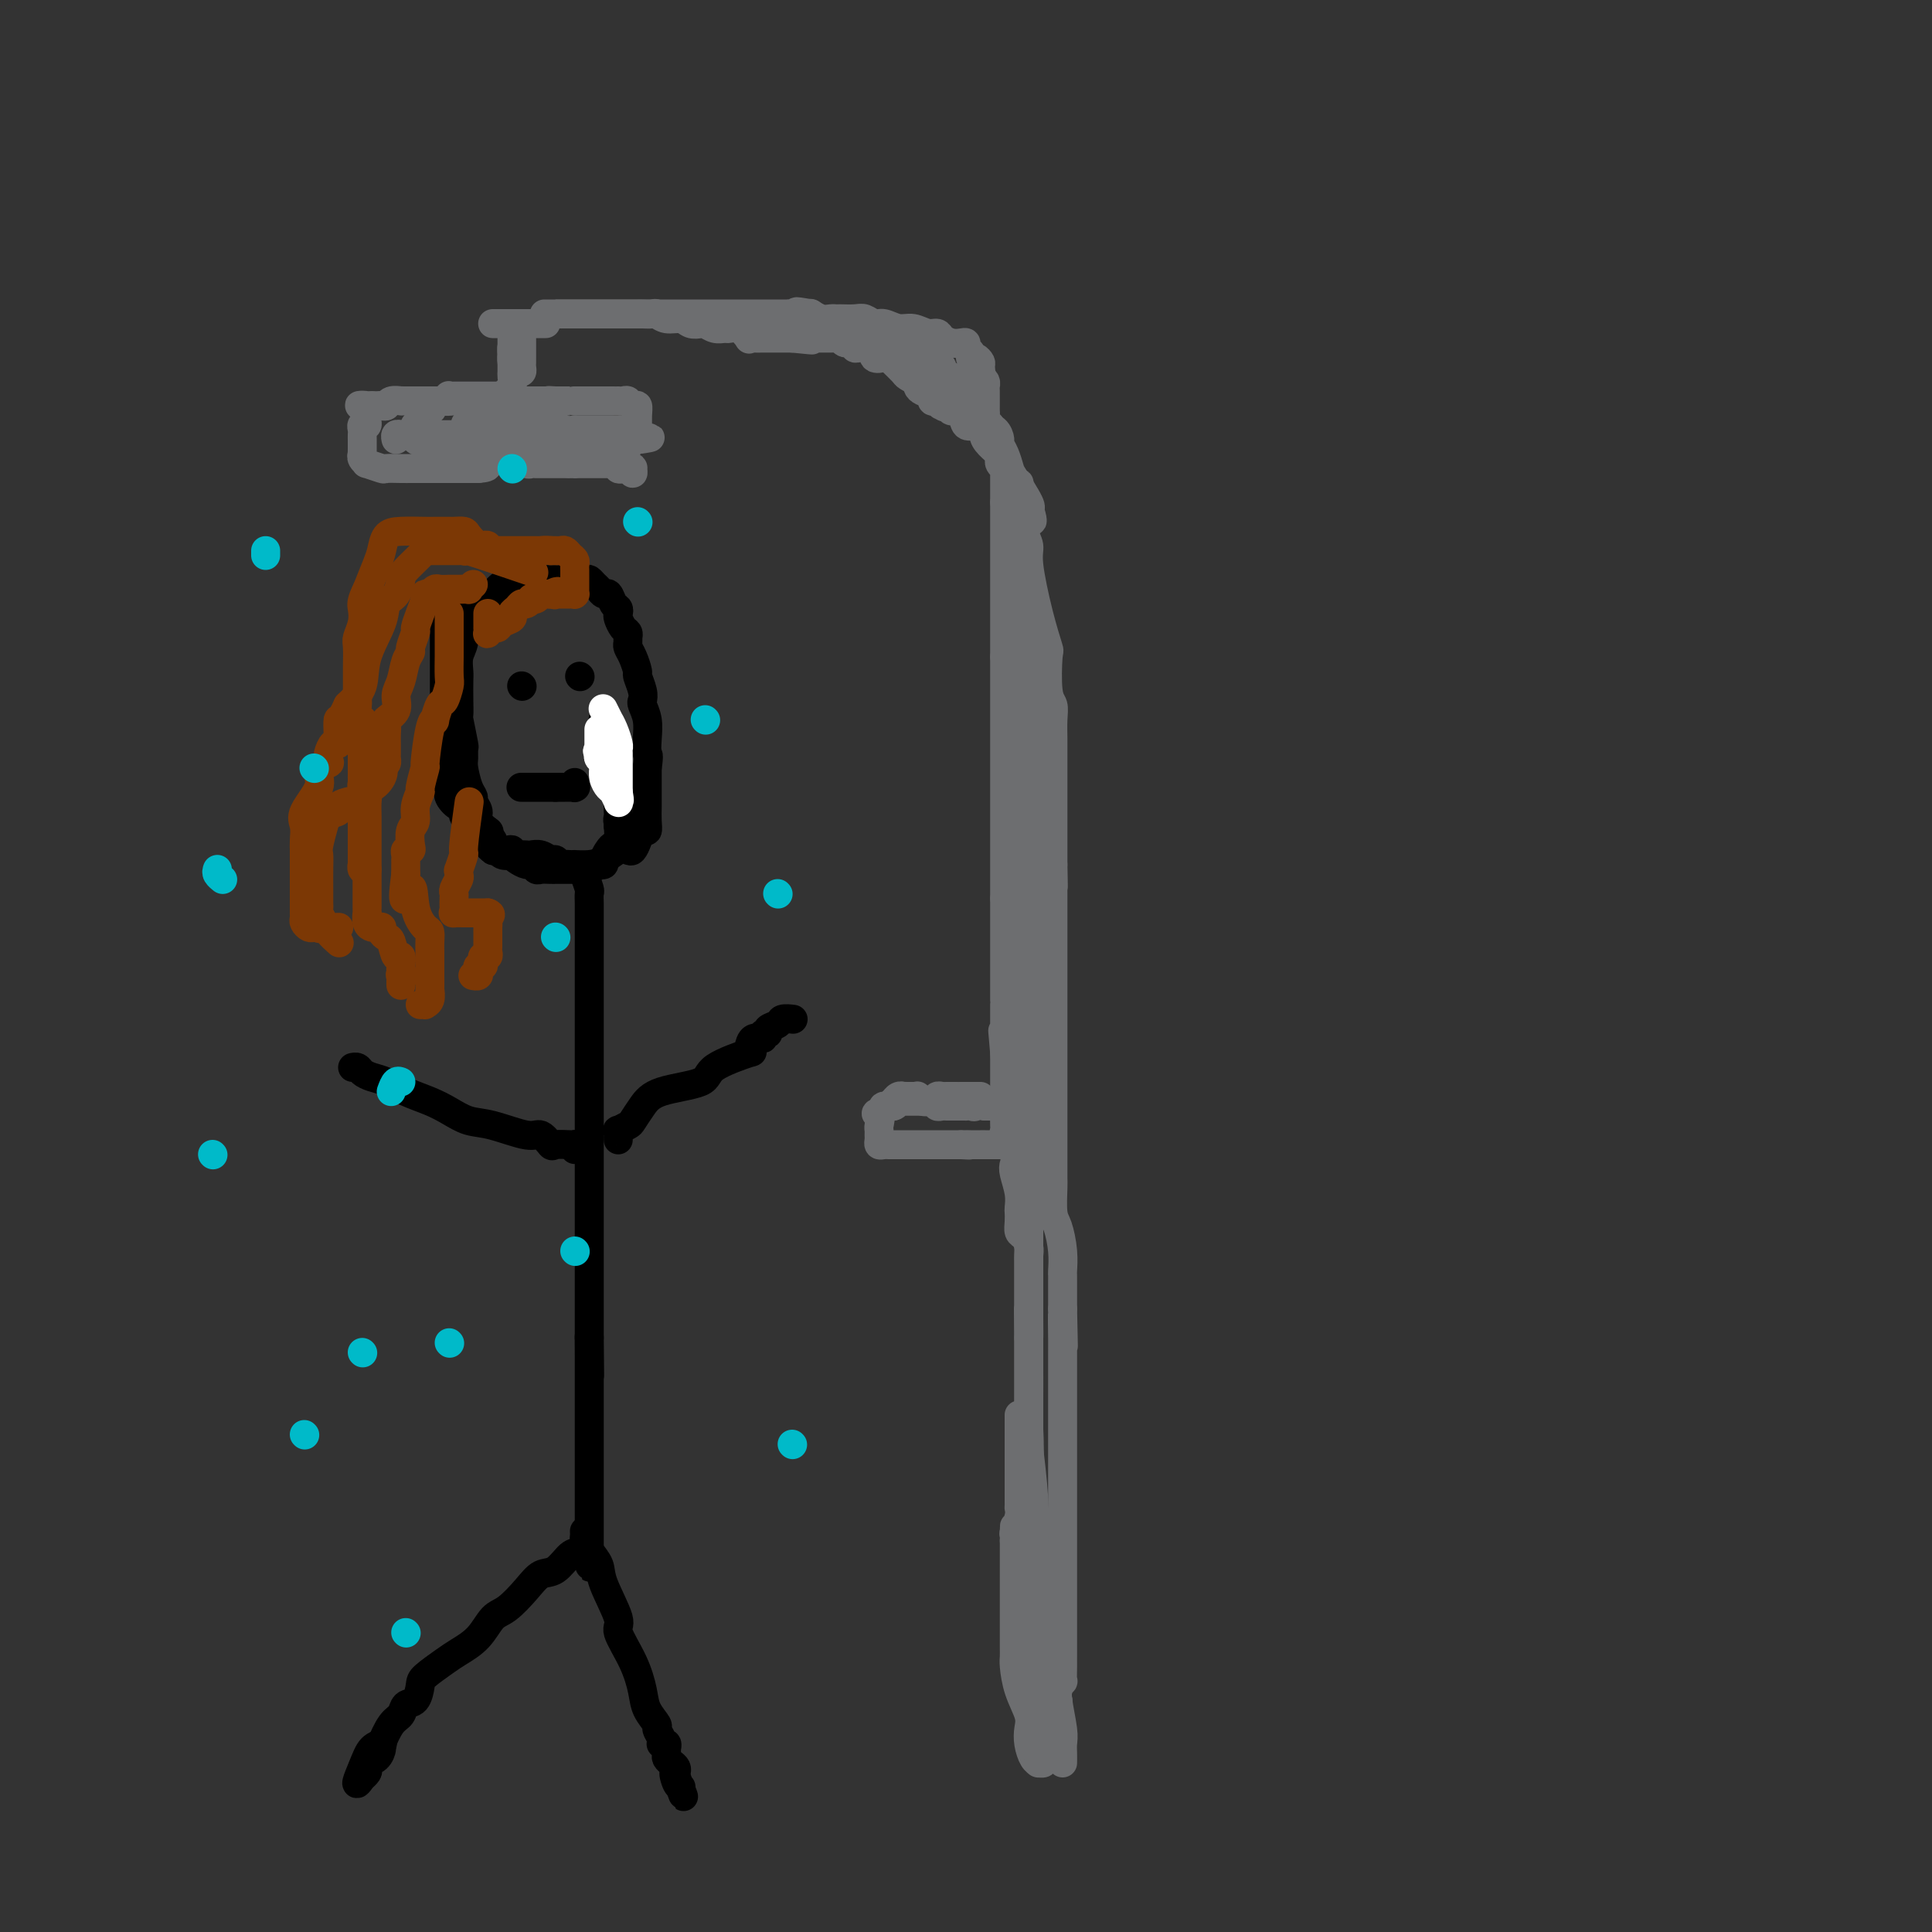 <svg viewBox='0 0 400 400' version='1.1' xmlns='http://www.w3.org/2000/svg' xmlns:xlink='http://www.w3.org/1999/xlink'><rect x="0" y="0" width="400" height="400" fill="#333333" stroke="none"/><g fill='none' stroke='#000000' stroke-width='6' stroke-linecap='round' stroke-linejoin='round'><path d='M121,180c-0.113,0.100 -0.226,0.200 0,1c0.226,0.800 0.793,2.300 1,3c0.207,0.700 0.056,0.601 0,1c-0.056,0.399 -0.015,1.296 0,2c0.015,0.704 0.004,1.216 0,2c-0.004,0.784 -0.001,1.839 0,3c0.001,1.161 0.000,2.429 0,4c-0.000,1.571 -0.000,3.447 0,5c0.000,1.553 0.000,2.785 0,4c-0.000,1.215 -0.000,2.415 0,4c0.000,1.585 0.000,3.557 0,5c-0.000,1.443 -0.000,2.358 0,4c0.000,1.642 0.000,4.012 0,6c-0.000,1.988 -0.000,3.596 0,5c0.000,1.404 0.000,2.605 0,4c-0.000,1.395 -0.000,2.985 0,4c0.000,1.015 0.000,1.454 0,2c-0.000,0.546 -0.000,1.199 0,2c0.000,0.801 0.000,1.752 0,3c-0.000,1.248 -0.000,2.795 0,4c0.000,1.205 0.000,2.070 0,3c-0.000,0.930 -0.000,1.925 0,3c0.000,1.075 0.000,2.230 0,3c-0.000,0.770 -0.000,1.153 0,2c0.000,0.847 0.000,2.156 0,3c-0.000,0.844 -0.000,1.223 0,2c0.000,0.777 0.000,1.951 0,3c-0.000,1.049 -0.000,1.972 0,3c0.000,1.028 0.000,2.161 0,3c-0.000,0.839 -0.000,1.382 0,2c0.000,0.618 0.000,1.309 0,2'/><path d='M122,277c0.155,15.096 0.041,4.337 0,1c-0.041,-3.337 -0.011,0.750 0,3c0.011,2.250 0.003,2.664 0,4c-0.003,1.336 -0.001,3.594 0,5c0.001,1.406 0.000,1.961 0,3c-0.000,1.039 -0.000,2.561 0,4c0.000,1.439 0.000,2.795 0,4c-0.000,1.205 -0.000,2.259 0,3c0.000,0.741 0.000,1.170 0,2c-0.000,0.830 -0.000,2.060 0,3c0.000,0.940 0.000,1.589 0,2c-0.000,0.411 -0.000,0.582 0,1c0.000,0.418 0.000,1.082 0,2c-0.000,0.918 -0.000,2.088 0,3c0.000,0.912 0.000,1.564 0,2c-0.000,0.436 -0.000,0.656 0,1c0.000,0.344 0.000,0.813 0,1c-0.000,0.187 -0.000,0.094 0,0'/><path d='M122,321c0.099,6.811 0.347,1.837 0,0c-0.347,-1.837 -1.288,-0.537 -2,0c-0.712,0.537 -1.194,0.312 -2,1c-0.806,0.688 -1.934,2.290 -3,3c-1.066,0.710 -2.069,0.528 -3,1c-0.931,0.472 -1.789,1.597 -3,3c-1.211,1.403 -2.773,3.085 -4,4c-1.227,0.915 -2.119,1.064 -3,2c-0.881,0.936 -1.752,2.658 -3,4c-1.248,1.342 -2.872,2.304 -4,3c-1.128,0.696 -1.759,1.127 -3,2c-1.241,0.873 -3.091,2.188 -4,3c-0.909,0.812 -0.876,1.121 -1,2c-0.124,0.879 -0.405,2.327 -1,3c-0.595,0.673 -1.504,0.571 -2,1c-0.496,0.429 -0.580,1.390 -1,2c-0.420,0.610 -1.178,0.870 -2,2c-0.822,1.130 -1.709,3.129 -2,4c-0.291,0.871 0.014,0.614 0,1c-0.014,0.386 -0.347,1.414 -1,2c-0.653,0.586 -1.625,0.732 -2,1c-0.375,0.268 -0.153,0.660 0,1c0.153,0.340 0.237,0.627 0,1c-0.237,0.373 -0.795,0.831 -1,1c-0.205,0.169 -0.059,0.048 0,0c0.059,-0.048 0.029,-0.024 0,0'/><path d='M75,368c-2.100,3.022 -0.852,0.078 0,-2c0.852,-2.078 1.306,-3.290 2,-4c0.694,-0.710 1.627,-0.917 2,-1c0.373,-0.083 0.187,-0.041 0,0'/><path d='M121,317c0.014,0.351 0.029,0.701 0,1c-0.029,0.299 -0.101,0.546 0,1c0.101,0.454 0.375,1.116 1,2c0.625,0.884 1.603,1.992 2,3c0.397,1.008 0.215,1.918 1,4c0.785,2.082 2.538,5.337 3,7c0.462,1.663 -0.366,1.735 0,3c0.366,1.265 1.925,3.724 3,6c1.075,2.276 1.665,4.368 2,6c0.335,1.632 0.416,2.805 1,4c0.584,1.195 1.672,2.411 2,3c0.328,0.589 -0.105,0.549 0,1c0.105,0.451 0.746,1.392 1,2c0.254,0.608 0.121,0.884 0,1c-0.121,0.116 -0.229,0.073 0,0c0.229,-0.073 0.796,-0.174 1,0c0.204,0.174 0.044,0.624 0,1c-0.044,0.376 0.027,0.678 0,1c-0.027,0.322 -0.151,0.664 0,1c0.151,0.336 0.576,0.667 1,1c0.424,0.333 0.845,0.666 1,1c0.155,0.334 0.044,0.667 0,1c-0.044,0.333 -0.022,0.667 0,1'/><path d='M140,368c2.955,7.845 0.844,1.959 0,0c-0.844,-1.959 -0.419,0.011 0,1c0.419,0.989 0.834,0.997 1,1c0.166,0.003 0.083,0.002 0,0'/><path d='M128,236c-0.015,-0.302 -0.030,-0.604 0,-1c0.030,-0.396 0.105,-0.885 0,-1c-0.105,-0.115 -0.389,0.145 0,0c0.389,-0.145 1.450,-0.696 2,-1c0.550,-0.304 0.589,-0.363 1,-1c0.411,-0.637 1.194,-1.853 2,-3c0.806,-1.147 1.634,-2.226 4,-3c2.366,-0.774 6.269,-1.242 8,-2c1.731,-0.758 1.288,-1.804 3,-3c1.712,-1.196 5.577,-2.540 7,-3c1.423,-0.460 0.405,-0.036 0,0c-0.405,0.036 -0.195,-0.315 0,-1c0.195,-0.685 0.376,-1.703 1,-2c0.624,-0.297 1.691,0.128 2,0c0.309,-0.128 -0.140,-0.809 0,-1c0.140,-0.191 0.868,0.106 1,0c0.132,-0.106 -0.332,-0.617 0,-1c0.332,-0.383 1.460,-0.639 2,-1c0.540,-0.361 0.492,-0.828 1,-1c0.508,-0.172 1.574,-0.049 2,0c0.426,0.049 0.213,0.025 0,0'/><path d='M119,238c-0.007,-0.421 -0.014,-0.843 0,-1c0.014,-0.157 0.050,-0.050 0,0c-0.050,0.050 -0.187,0.043 -1,0c-0.813,-0.043 -2.303,-0.124 -3,0c-0.697,0.124 -0.601,0.451 -1,0c-0.399,-0.451 -1.292,-1.682 -2,-2c-0.708,-0.318 -1.230,0.277 -3,0c-1.770,-0.277 -4.787,-1.425 -7,-2c-2.213,-0.575 -3.621,-0.578 -5,-1c-1.379,-0.422 -2.729,-1.265 -4,-2c-1.271,-0.735 -2.463,-1.363 -4,-2c-1.537,-0.637 -3.420,-1.285 -5,-2c-1.580,-0.715 -2.858,-1.498 -4,-2c-1.142,-0.502 -2.149,-0.723 -3,-1c-0.851,-0.277 -1.548,-0.610 -2,-1c-0.452,-0.390 -0.660,-0.836 -1,-1c-0.340,-0.164 -0.811,-0.047 -1,0c-0.189,0.047 -0.094,0.023 0,0'/><path d='M92,128c0.000,0.291 0.000,0.581 0,1c-0.000,0.419 -0.000,0.966 0,1c0.000,0.034 0.000,-0.444 0,0c-0.000,0.444 -0.000,1.809 0,3c0.000,1.191 0.000,2.206 0,3c-0.000,0.794 -0.000,1.367 0,2c0.000,0.633 0.000,1.326 0,2c-0.000,0.674 -0.000,1.329 0,2c0.000,0.671 0.000,1.358 0,2c-0.000,0.642 -0.001,1.240 0,2c0.001,0.760 0.004,1.682 0,2c-0.004,0.318 -0.015,0.031 0,1c0.015,0.969 0.056,3.194 0,4c-0.056,0.806 -0.211,0.194 0,1c0.211,0.806 0.787,3.030 1,4c0.213,0.970 0.064,0.685 0,1c-0.064,0.315 -0.041,1.231 0,2c0.041,0.769 0.101,1.391 0,2c-0.101,0.609 -0.363,1.205 0,2c0.363,0.795 1.350,1.790 2,2c0.650,0.210 0.962,-0.365 1,0c0.038,0.365 -0.197,1.670 0,2c0.197,0.330 0.826,-0.315 1,0c0.174,0.315 -0.108,1.590 0,2c0.108,0.410 0.606,-0.045 1,0c0.394,0.045 0.683,0.589 1,1c0.317,0.411 0.662,0.689 1,1c0.338,0.311 0.669,0.656 1,1'/><path d='M101,174c1.186,1.558 0.150,0.952 0,1c-0.150,0.048 0.586,0.749 1,1c0.414,0.251 0.505,0.053 1,0c0.495,-0.053 1.393,0.038 2,0c0.607,-0.038 0.921,-0.206 1,0c0.079,0.206 -0.078,0.786 0,1c0.078,0.214 0.392,0.061 1,0c0.608,-0.061 1.511,-0.032 2,0c0.489,0.032 0.565,0.065 1,0c0.435,-0.065 1.230,-0.228 2,0c0.770,0.228 1.515,0.846 2,1c0.485,0.154 0.709,-0.155 1,0c0.291,0.155 0.650,0.773 1,1c0.350,0.227 0.691,0.061 1,0c0.309,-0.061 0.585,-0.018 1,0c0.415,0.018 0.968,0.012 1,0c0.032,-0.012 -0.458,-0.028 0,0c0.458,0.028 1.863,0.100 3,0c1.137,-0.100 2.006,-0.372 3,-1c0.994,-0.628 2.111,-1.612 3,-2c0.889,-0.388 1.548,-0.180 2,0c0.452,0.180 0.695,0.330 1,0c0.305,-0.330 0.670,-1.142 1,-2c0.330,-0.858 0.624,-1.763 1,-2c0.376,-0.237 0.833,0.195 1,0c0.167,-0.195 0.045,-1.015 0,-2c-0.045,-0.985 -0.012,-2.134 0,-3c0.012,-0.866 0.003,-1.449 0,-2c-0.003,-0.551 -0.001,-1.072 0,-2c0.001,-0.928 0.000,-2.265 0,-3c-0.000,-0.735 -0.000,-0.867 0,-1'/><path d='M134,159c0.468,-3.180 0.139,-2.630 0,-3c-0.139,-0.370 -0.089,-1.659 0,-3c0.089,-1.341 0.216,-2.735 0,-4c-0.216,-1.265 -0.775,-2.403 -1,-3c-0.225,-0.597 -0.116,-0.653 0,-1c0.116,-0.347 0.237,-0.986 0,-2c-0.237,-1.014 -0.834,-2.404 -1,-3c-0.166,-0.596 0.099,-0.397 0,-1c-0.099,-0.603 -0.562,-2.007 -1,-3c-0.438,-0.993 -0.852,-1.574 -1,-2c-0.148,-0.426 -0.029,-0.695 0,-1c0.029,-0.305 -0.031,-0.645 0,-1c0.031,-0.355 0.153,-0.725 0,-1c-0.153,-0.275 -0.580,-0.453 -1,-1c-0.420,-0.547 -0.834,-1.461 -1,-2c-0.166,-0.539 -0.086,-0.704 0,-1c0.086,-0.296 0.178,-0.723 0,-1c-0.178,-0.277 -0.625,-0.403 -1,-1c-0.375,-0.597 -0.678,-1.666 -1,-2c-0.322,-0.334 -0.662,0.068 -1,0c-0.338,-0.068 -0.673,-0.607 -1,-1c-0.327,-0.393 -0.646,-0.641 -1,-1c-0.354,-0.359 -0.743,-0.828 -1,-1c-0.257,-0.172 -0.384,-0.046 -1,0c-0.616,0.046 -1.722,0.012 -2,0c-0.278,-0.012 0.273,-0.003 0,0c-0.273,0.003 -1.369,0.001 -2,0c-0.631,-0.001 -0.798,-0.000 -1,0c-0.202,0.000 -0.439,0.000 -1,0c-0.561,-0.000 -1.446,-0.000 -2,0c-0.554,0.000 -0.777,0.000 -1,0'/><path d='M112,120c-2.657,-0.466 -2.299,-0.132 -3,0c-0.701,0.132 -2.460,0.060 -3,0c-0.540,-0.060 0.141,-0.108 0,0c-0.141,0.108 -1.102,0.372 -2,1c-0.898,0.628 -1.732,1.620 -2,2c-0.268,0.380 0.029,0.149 0,0c-0.029,-0.149 -0.385,-0.215 -1,0c-0.615,0.215 -1.489,0.711 -2,1c-0.511,0.289 -0.659,0.373 -1,1c-0.341,0.627 -0.875,1.799 -1,2c-0.125,0.201 0.159,-0.568 0,0c-0.159,0.568 -0.761,2.474 -1,3c-0.239,0.526 -0.117,-0.328 0,0c0.117,0.328 0.227,1.837 0,3c-0.227,1.163 -0.793,1.980 -1,3c-0.207,1.020 -0.057,2.244 0,3c0.057,0.756 0.019,1.044 0,2c-0.019,0.956 -0.019,2.580 0,4c0.019,1.420 0.058,2.636 0,3c-0.058,0.364 -0.212,-0.123 0,1c0.212,1.123 0.792,3.855 1,5c0.208,1.145 0.046,0.702 0,1c-0.046,0.298 0.025,1.336 0,2c-0.025,0.664 -0.146,0.955 0,2c0.146,1.045 0.559,2.846 1,4c0.441,1.154 0.910,1.662 1,2c0.090,0.338 -0.200,0.508 0,1c0.200,0.492 0.889,1.307 1,2c0.111,0.693 -0.355,1.263 0,2c0.355,0.737 1.530,1.639 2,2c0.470,0.361 0.235,0.180 0,0'/><path d='M101,172c1.014,2.648 1.050,1.767 1,2c-0.050,0.233 -0.186,1.578 0,2c0.186,0.422 0.693,-0.080 1,0c0.307,0.080 0.415,0.744 1,1c0.585,0.256 1.648,0.106 2,0c0.352,-0.106 -0.008,-0.168 0,0c0.008,0.168 0.382,0.567 1,1c0.618,0.433 1.479,0.901 2,1c0.521,0.099 0.703,-0.170 1,0c0.297,0.170 0.708,0.777 1,1c0.292,0.223 0.463,0.060 1,0c0.537,-0.060 1.440,-0.016 2,0c0.560,0.016 0.776,0.004 1,0c0.224,-0.004 0.455,-0.001 1,0c0.545,0.001 1.405,0.001 2,0c0.595,-0.001 0.924,-0.004 1,0c0.076,0.004 -0.100,0.015 0,0c0.100,-0.015 0.476,-0.056 1,0c0.524,0.056 1.197,0.209 2,0c0.803,-0.209 1.735,-0.781 2,-1c0.265,-0.219 -0.136,-0.087 0,0c0.136,0.087 0.811,0.127 1,0c0.189,-0.127 -0.107,-0.421 0,-1c0.107,-0.579 0.616,-1.444 1,-2c0.384,-0.556 0.642,-0.804 1,-1c0.358,-0.196 0.817,-0.342 1,-1c0.183,-0.658 0.092,-1.829 0,-3'/><path d='M128,171c0.928,-1.568 0.249,-0.989 0,-1c-0.249,-0.011 -0.067,-0.612 0,-1c0.067,-0.388 0.018,-0.562 0,-1c-0.018,-0.438 -0.005,-1.140 0,-2c0.005,-0.860 0.001,-1.880 0,-3c-0.001,-1.120 0.000,-2.341 0,-3c-0.000,-0.659 -0.002,-0.755 0,-1c0.002,-0.245 0.007,-0.640 0,-1c-0.007,-0.360 -0.026,-0.685 0,-1c0.026,-0.315 0.098,-0.620 0,-1c-0.098,-0.380 -0.366,-0.834 -1,-2c-0.634,-1.166 -1.634,-3.045 -2,-4c-0.366,-0.955 -0.098,-0.988 0,-1c0.098,-0.012 0.026,-0.003 0,0c-0.026,0.003 -0.008,0.001 0,0c0.008,-0.001 0.004,-0.000 0,0'/><path d='M108,142c0.000,0.000 0.100,0.100 0.1,0.1'/><path d='M120,140c0.000,0.000 0.100,0.100 0.1,0.1'/><path d='M108,163c-0.122,0.000 -0.244,0.000 0,0c0.244,0.000 0.853,0.000 1,0c0.147,0.000 -0.167,0.000 0,0c0.167,0.000 0.814,0.000 1,0c0.186,0.000 -0.091,0.000 0,0c0.091,0.000 0.549,0.000 1,0c0.451,0.000 0.894,0.000 1,0c0.106,0.000 -0.126,0.000 0,0c0.126,0.000 0.611,0.000 1,0c0.389,0.000 0.683,0.000 1,0c0.317,0.000 0.659,0.000 1,0'/><path d='M115,163c1.030,-0.000 0.104,-0.000 0,0c-0.104,0.000 0.613,0.001 1,0c0.387,-0.001 0.443,-0.004 1,0c0.557,0.004 1.613,0.015 2,0c0.387,-0.015 0.104,-0.056 0,0c-0.104,0.056 -0.028,0.207 0,0c0.028,-0.207 0.008,-0.774 0,-1c-0.008,-0.226 -0.004,-0.113 0,0'/></g>
<g fill='none' stroke='#FFFFFF' stroke-width='6' stroke-linecap='round' stroke-linejoin='round'><path d='M125,147c-0.119,-0.237 -0.238,-0.473 0,0c0.238,0.473 0.834,1.657 1,2c0.166,0.343 -0.099,-0.154 0,0c0.099,0.154 0.562,0.958 1,2c0.438,1.042 0.849,2.322 1,3c0.151,0.678 0.040,0.755 0,1c-0.040,0.245 -0.011,0.658 0,1c0.011,0.342 0.003,0.613 0,1c-0.003,0.387 -0.001,0.892 0,1c0.001,0.108 0.000,-0.179 0,0c-0.000,0.179 -0.000,0.825 0,1c0.000,0.175 0.000,-0.122 0,0c-0.000,0.122 -0.000,0.661 0,1c0.000,0.339 0.000,0.476 0,1c-0.000,0.524 -0.000,1.435 0,2c0.000,0.565 0.000,0.782 0,1'/><path d='M128,164c0.463,2.794 0.121,1.278 0,1c-0.121,-0.278 -0.021,0.684 0,1c0.021,0.316 -0.037,-0.012 0,0c0.037,0.012 0.168,0.363 0,0c-0.168,-0.363 -0.634,-1.441 -1,-2c-0.366,-0.559 -0.633,-0.598 -1,-1c-0.367,-0.402 -0.834,-1.169 -1,-2c-0.166,-0.831 -0.031,-1.728 0,-2c0.031,-0.272 -0.043,0.082 0,0c0.043,-0.082 0.204,-0.599 0,-1c-0.204,-0.401 -0.773,-0.686 -1,-1c-0.227,-0.314 -0.114,-0.657 0,-1'/><path d='M124,156c-0.619,-1.194 -0.166,-0.180 0,0c0.166,0.180 0.044,-0.473 0,-1c-0.044,-0.527 -0.012,-0.929 0,-1c0.012,-0.071 0.003,0.187 0,0c-0.003,-0.187 -0.001,-0.821 0,-1c0.001,-0.179 0.000,0.096 0,0c-0.000,-0.096 -0.000,-0.564 0,-1c0.000,-0.436 0.000,-0.839 0,-1c-0.000,-0.161 -0.000,-0.081 0,0'/></g>
<g fill='none' stroke='#7C3805' stroke-width='6' stroke-linecap='round' stroke-linejoin='round'><path d='M93,127c-0.000,0.061 -0.000,0.121 0,1c0.000,0.879 0.001,2.576 0,4c-0.001,1.424 -0.003,2.575 0,3c0.003,0.425 0.012,0.125 0,1c-0.012,0.875 -0.046,2.925 0,4c0.046,1.075 0.171,1.174 0,2c-0.171,0.826 -0.637,2.380 -1,3c-0.363,0.620 -0.623,0.308 -1,1c-0.377,0.692 -0.870,2.388 -1,3c-0.130,0.612 0.105,0.140 0,0c-0.105,-0.140 -0.549,0.051 -1,2c-0.451,1.949 -0.910,5.655 -1,7c-0.090,1.345 0.187,0.328 0,1c-0.187,0.672 -0.838,3.032 -1,4c-0.162,0.968 0.167,0.543 0,1c-0.167,0.457 -0.828,1.797 -1,3c-0.172,1.203 0.146,2.269 0,3c-0.146,0.731 -0.757,1.127 -1,2c-0.243,0.873 -0.118,2.222 0,3c0.118,0.778 0.228,0.983 0,1c-0.228,0.017 -0.793,-0.154 -1,0c-0.207,0.154 -0.055,0.634 0,1c0.055,0.366 0.015,0.619 0,1c-0.015,0.381 -0.004,0.889 0,1c0.004,0.111 0.001,-0.177 0,0c-0.001,0.177 -0.000,0.817 0,1c0.000,0.183 0.000,-0.091 0,0c-0.000,0.091 -0.000,0.545 0,1'/><path d='M84,181c-1.198,8.853 0.306,3.986 1,3c0.694,-0.986 0.578,1.909 1,4c0.422,2.091 1.381,3.380 2,4c0.619,0.620 0.898,0.573 1,1c0.102,0.427 0.027,1.327 0,2c-0.027,0.673 -0.008,1.117 0,2c0.008,0.883 0.003,2.205 0,3c-0.003,0.795 -0.005,1.064 0,2c0.005,0.936 0.016,2.538 0,3c-0.016,0.462 -0.061,-0.216 0,0c0.061,0.216 0.226,1.326 0,2c-0.226,0.674 -0.844,0.913 -1,1c-0.156,0.087 0.150,0.024 0,0c-0.150,-0.024 -0.757,-0.007 -1,0c-0.243,0.007 -0.121,0.003 0,0'/><path d='M98,121c-0.471,0.423 -0.942,0.846 -1,1c-0.058,0.154 0.297,0.040 0,0c-0.297,-0.040 -1.246,-0.007 -2,0c-0.754,0.007 -1.313,-0.012 -2,0c-0.687,0.012 -1.504,0.056 -2,0c-0.496,-0.056 -0.673,-0.212 -1,0c-0.327,0.212 -0.805,0.790 -1,1c-0.195,0.210 -0.108,0.050 0,0c0.108,-0.050 0.235,0.008 0,0c-0.235,-0.008 -0.832,-0.082 -1,0c-0.168,0.082 0.095,0.320 0,1c-0.095,0.680 -0.546,1.803 -1,3c-0.454,1.197 -0.909,2.468 -1,3c-0.091,0.532 0.183,0.323 0,1c-0.183,0.677 -0.824,2.239 -1,3c-0.176,0.761 0.113,0.721 0,1c-0.113,0.279 -0.626,0.877 -1,2c-0.374,1.123 -0.608,2.772 -1,4c-0.392,1.228 -0.942,2.034 -1,3c-0.058,0.966 0.377,2.093 0,3c-0.377,0.907 -1.565,1.595 -2,2c-0.435,0.405 -0.117,0.528 0,1c0.117,0.472 0.032,1.293 0,2c-0.032,0.707 -0.011,1.300 0,2c0.011,0.700 0.013,1.507 0,2c-0.013,0.493 -0.042,0.671 0,1c0.042,0.329 0.155,0.808 0,1c-0.155,0.192 -0.577,0.096 -1,0'/><path d='M79,158c-1.421,5.841 -0.473,2.945 0,2c0.473,-0.945 0.471,0.061 0,1c-0.471,0.939 -1.413,1.810 -2,2c-0.587,0.190 -0.821,-0.299 -1,0c-0.179,0.299 -0.303,1.388 -1,2c-0.697,0.612 -1.966,0.747 -3,1c-1.034,0.253 -1.831,0.624 -2,1c-0.169,0.376 0.291,0.755 0,1c-0.291,0.245 -1.332,0.355 -2,1c-0.668,0.645 -0.964,1.827 -1,2c-0.036,0.173 0.186,-0.661 0,0c-0.186,0.661 -0.782,2.816 -1,4c-0.218,1.184 -0.058,1.396 0,2c0.058,0.604 0.016,1.601 0,3c-0.016,1.399 -0.005,3.200 0,4c0.005,0.800 0.005,0.599 0,1c-0.005,0.401 -0.014,1.405 0,2c0.014,0.595 0.050,0.780 0,1c-0.050,0.220 -0.185,0.476 0,1c0.185,0.524 0.689,1.316 1,2c0.311,0.684 0.430,1.261 1,2c0.570,0.739 1.591,1.640 2,2c0.409,0.360 0.204,0.180 0,0'/><path d='M109,118c1.328,0.453 2.655,0.906 0,0c-2.655,-0.906 -9.294,-3.171 -12,-4c-2.706,-0.829 -1.481,-0.222 -1,0c0.481,0.222 0.217,0.060 0,0c-0.217,-0.060 -0.385,-0.016 -1,0c-0.615,0.016 -1.675,0.004 -2,0c-0.325,-0.004 0.086,-0.001 0,0c-0.086,0.001 -0.667,-0.000 -1,0c-0.333,0.000 -0.416,0.001 -1,0c-0.584,-0.001 -1.670,-0.004 -2,0c-0.330,0.004 0.094,0.016 0,0c-0.094,-0.016 -0.706,-0.061 -1,0c-0.294,0.061 -0.268,0.228 -1,1c-0.732,0.772 -2.221,2.150 -3,3c-0.779,0.850 -0.846,1.174 -1,2c-0.154,0.826 -0.393,2.156 -1,3c-0.607,0.844 -1.583,1.201 -2,2c-0.417,0.799 -0.277,2.039 -1,4c-0.723,1.961 -2.310,4.643 -3,7c-0.690,2.357 -0.483,4.388 -1,6c-0.517,1.612 -1.759,2.806 -3,4'/><path d='M72,146c-1.687,3.781 -1.906,2.733 -2,3c-0.094,0.267 -0.064,1.850 0,3c0.064,1.150 0.160,1.867 0,2c-0.160,0.133 -0.577,-0.320 -1,0c-0.423,0.320 -0.854,1.412 -1,2c-0.146,0.588 -0.008,0.672 0,1c0.008,0.328 -0.114,0.899 0,1c0.114,0.101 0.465,-0.269 0,0c-0.465,0.269 -1.746,1.178 -2,2c-0.254,0.822 0.521,1.558 0,3c-0.521,1.442 -2.336,3.590 -3,5c-0.664,1.410 -0.178,2.082 0,3c0.178,0.918 0.048,2.083 0,3c-0.048,0.917 -0.013,1.588 0,2c0.013,0.412 0.003,0.566 0,1c-0.003,0.434 -0.001,1.147 0,2c0.001,0.853 0.000,1.846 0,3c-0.000,1.154 0.000,2.470 0,3c-0.000,0.530 -0.001,0.274 0,1c0.001,0.726 0.003,2.433 0,3c-0.003,0.567 -0.012,-0.006 0,0c0.012,0.006 0.045,0.590 0,1c-0.045,0.410 -0.167,0.646 0,1c0.167,0.354 0.622,0.826 1,1c0.378,0.174 0.679,0.050 1,0c0.321,-0.050 0.660,-0.025 1,0'/><path d='M66,192c0.375,0.464 -0.188,0.124 0,0c0.188,-0.124 1.128,-0.033 2,0c0.872,0.033 1.678,0.010 2,0c0.322,-0.010 0.161,-0.005 0,0'/><path d='M101,127c-0.000,0.725 -0.001,1.449 0,2c0.001,0.551 0.003,0.928 0,1c-0.003,0.072 -0.012,-0.162 0,0c0.012,0.162 0.043,0.720 0,1c-0.043,0.280 -0.162,0.282 0,0c0.162,-0.282 0.603,-0.849 1,-1c0.397,-0.151 0.750,0.115 1,0c0.250,-0.115 0.396,-0.609 1,-1c0.604,-0.391 1.667,-0.678 2,-1c0.333,-0.322 -0.065,-0.678 0,-1c0.065,-0.322 0.591,-0.608 1,-1c0.409,-0.392 0.701,-0.889 1,-1c0.299,-0.111 0.606,0.163 1,0c0.394,-0.163 0.876,-0.762 1,-1c0.124,-0.238 -0.111,-0.116 0,0c0.111,0.116 0.569,0.227 1,0c0.431,-0.227 0.837,-0.793 1,-1c0.163,-0.207 0.085,-0.055 0,0c-0.085,0.055 -0.177,0.015 0,0c0.177,-0.015 0.622,-0.004 1,0c0.378,0.004 0.689,0.002 1,0'/><path d='M114,123c2.234,-1.083 1.320,-0.290 1,0c-0.320,0.290 -0.044,0.078 0,0c0.044,-0.078 -0.142,-0.021 0,0c0.142,0.021 0.612,0.005 1,0c0.388,-0.005 0.692,-0.001 1,0c0.308,0.001 0.618,-0.003 1,0c0.382,0.003 0.834,0.012 1,0c0.166,-0.012 0.044,-0.046 0,0c-0.044,0.046 -0.012,0.171 0,0c0.012,-0.171 0.003,-0.638 0,-1c-0.003,-0.362 -0.001,-0.618 0,-1c0.001,-0.382 0.000,-0.890 0,-1c-0.000,-0.110 -0.000,0.178 0,0c0.000,-0.178 0.001,-0.821 0,-1c-0.001,-0.179 -0.003,0.107 0,0c0.003,-0.107 0.012,-0.607 0,-1c-0.012,-0.393 -0.044,-0.680 0,-1c0.044,-0.320 0.166,-0.674 0,-1c-0.166,-0.326 -0.618,-0.623 -1,-1c-0.382,-0.377 -0.694,-0.833 -1,-1c-0.306,-0.167 -0.608,-0.045 -1,0c-0.392,0.045 -0.875,0.012 -1,0c-0.125,-0.012 0.107,-0.003 0,0c-0.107,0.003 -0.554,0.002 -1,0'/><path d='M114,114c-1.084,-0.155 -1.795,-0.041 -2,0c-0.205,0.041 0.096,0.011 0,0c-0.096,-0.011 -0.589,-0.003 -1,0c-0.411,0.003 -0.740,0.001 -1,0c-0.260,-0.001 -0.451,-0.000 -1,0c-0.549,0.000 -1.457,0.000 -2,0c-0.543,-0.000 -0.723,-0.000 -1,0c-0.277,0.000 -0.653,0.001 -1,0c-0.347,-0.001 -0.667,-0.004 -1,0c-0.333,0.004 -0.681,0.015 -1,0c-0.319,-0.015 -0.609,-0.055 -1,0c-0.391,0.055 -0.882,0.204 -1,0c-0.118,-0.204 0.138,-0.762 0,-1c-0.138,-0.238 -0.670,-0.155 -1,0c-0.330,0.155 -0.456,0.381 -1,0c-0.544,-0.381 -1.504,-1.370 -2,-2c-0.496,-0.630 -0.527,-0.901 -1,-1c-0.473,-0.099 -1.387,-0.027 -2,0c-0.613,0.027 -0.924,0.007 -1,0c-0.076,-0.007 0.083,-0.002 0,0c-0.083,0.002 -0.407,0.002 -1,0c-0.593,-0.002 -1.454,-0.005 -2,0c-0.546,0.005 -0.775,0.019 -2,0c-1.225,-0.019 -3.444,-0.071 -5,0c-1.556,0.071 -2.448,0.267 -3,1c-0.552,0.733 -0.764,2.005 -1,3c-0.236,0.995 -0.496,1.713 -1,3c-0.504,1.287 -1.252,3.144 -2,5'/><path d='M76,122c-1.326,2.624 -1.140,3.186 -1,4c0.140,0.814 0.234,1.882 0,3c-0.234,1.118 -0.795,2.286 -1,3c-0.205,0.714 -0.055,0.974 0,2c0.055,1.026 0.014,2.817 0,4c-0.014,1.183 0.000,1.756 0,3c-0.000,1.244 -0.014,3.157 0,4c0.014,0.843 0.056,0.614 0,1c-0.056,0.386 -0.211,1.386 0,2c0.211,0.614 0.789,0.842 1,1c0.211,0.158 0.057,0.245 0,1c-0.057,0.755 -0.015,2.177 0,3c0.015,0.823 0.004,1.046 0,1c-0.004,-0.046 -0.001,-0.361 0,0c0.001,0.361 0.000,1.399 0,2c-0.000,0.601 -0.000,0.765 0,1c0.000,0.235 0.000,0.541 0,1c-0.000,0.459 -0.000,1.070 0,2c0.000,0.930 -0.000,2.179 0,3c0.000,0.821 0.000,1.216 0,2c-0.000,0.784 -0.000,1.959 0,3c0.000,1.041 0.000,1.948 0,3c-0.000,1.052 -0.001,2.247 0,3c0.001,0.753 0.004,1.063 0,2c-0.004,0.937 -0.015,2.500 0,3c0.015,0.500 0.056,-0.062 0,0c-0.056,0.062 -0.207,0.747 0,1c0.207,0.253 0.774,0.072 1,0c0.226,-0.072 0.113,-0.036 0,0'/><path d='M75,161c-0.008,-0.088 -0.016,-0.176 0,0c0.016,0.176 0.057,0.617 0,1c-0.057,0.383 -0.211,0.709 0,1c0.211,0.291 0.789,0.546 1,1c0.211,0.454 0.057,1.106 0,2c-0.057,0.894 -0.015,2.029 0,3c0.015,0.971 0.004,1.779 0,3c-0.004,1.221 -0.001,2.856 0,4c0.001,1.144 0.000,1.798 0,3c-0.000,1.202 -0.000,2.953 0,4c0.000,1.047 0.000,1.389 0,2c-0.000,0.611 -0.001,1.491 0,2c0.001,0.509 0.003,0.648 0,1c-0.003,0.352 -0.012,0.917 0,1c0.012,0.083 0.046,-0.318 0,0c-0.046,0.318 -0.170,1.353 0,2c0.170,0.647 0.634,0.905 1,1c0.366,0.095 0.633,0.028 1,0c0.367,-0.028 0.833,-0.018 1,0c0.167,0.018 0.034,0.044 0,0c-0.034,-0.044 0.032,-0.158 0,0c-0.032,0.158 -0.163,0.587 0,1c0.163,0.413 0.618,0.811 1,1c0.382,0.189 0.691,0.169 1,1c0.309,0.831 0.619,2.511 1,3c0.381,0.489 0.833,-0.215 1,0c0.167,0.215 0.048,1.347 0,2c-0.048,0.653 -0.024,0.826 0,1'/><path d='M83,201c1.083,1.785 0.290,1.249 0,1c-0.290,-0.249 -0.078,-0.211 0,0c0.078,0.211 0.021,0.595 0,1c-0.021,0.405 -0.006,0.830 0,1c0.006,0.170 0.003,0.085 0,0'/><path d='M97,167c0.121,-0.870 0.243,-1.740 0,0c-0.243,1.740 -0.850,6.091 -1,8c-0.150,1.909 0.157,1.375 0,2c-0.157,0.625 -0.778,2.409 -1,3c-0.222,0.591 -0.045,-0.010 0,0c0.045,0.010 -0.040,0.632 0,1c0.040,0.368 0.207,0.483 0,1c-0.207,0.517 -0.787,1.435 -1,2c-0.213,0.565 -0.059,0.778 0,1c0.059,0.222 0.023,0.452 0,1c-0.023,0.548 -0.031,1.415 0,2c0.031,0.585 0.102,0.889 0,1c-0.102,0.111 -0.378,0.030 0,0c0.378,-0.030 1.411,-0.008 2,0c0.589,0.008 0.735,0.002 1,0c0.265,-0.002 0.648,-0.001 1,0c0.352,0.001 0.672,0.000 1,0c0.328,-0.000 0.665,-0.000 1,0c0.335,0.000 0.667,0.000 1,0'/><path d='M101,189c1.083,0.338 0.290,0.682 0,1c-0.290,0.318 -0.078,0.610 0,1c0.078,0.390 0.021,0.878 0,1c-0.021,0.122 -0.006,-0.122 0,0c0.006,0.122 0.001,0.610 0,1c-0.001,0.390 0.001,0.683 0,1c-0.001,0.317 -0.004,0.659 0,1c0.004,0.341 0.015,0.683 0,1c-0.015,0.317 -0.056,0.611 0,1c0.056,0.389 0.207,0.874 0,1c-0.207,0.126 -0.774,-0.107 -1,0c-0.226,0.107 -0.112,0.554 0,1c0.112,0.446 0.222,0.890 0,1c-0.222,0.110 -0.778,-0.114 -1,0c-0.222,0.114 -0.112,0.566 0,1c0.112,0.434 0.226,0.848 0,1c-0.226,0.152 -0.792,0.041 -1,0c-0.208,-0.041 -0.060,-0.012 0,0c0.060,0.012 0.030,0.006 0,0'/></g>
<g fill='none' stroke='#6D6E70' stroke-width='6' stroke-linecap='round' stroke-linejoin='round'><path d='M220,365c0.008,-0.667 0.016,-1.334 0,-2c-0.016,-0.666 -0.058,-1.330 0,-2c0.058,-0.670 0.214,-1.347 0,-3c-0.214,-1.653 -0.798,-4.283 -1,-6c-0.202,-1.717 -0.022,-2.522 0,-4c0.022,-1.478 -0.114,-3.628 0,-6c0.114,-2.372 0.479,-4.967 0,-8c-0.479,-3.033 -1.803,-6.505 -2,-8c-0.197,-1.495 0.732,-1.012 0,-4c-0.732,-2.988 -3.124,-9.446 -4,-13c-0.876,-3.554 -0.235,-4.205 0,-6c0.235,-1.795 0.063,-4.733 0,-7c-0.063,-2.267 -0.017,-3.861 0,-6c0.017,-2.139 0.005,-4.823 0,-7c-0.005,-2.177 -0.001,-3.848 0,-6c0.001,-2.152 0.000,-4.784 0,-7c-0.000,-2.216 -0.000,-4.014 0,-6c0.000,-1.986 0.000,-4.159 0,-6c-0.000,-1.841 -0.000,-3.349 0,-5c0.000,-1.651 0.000,-3.445 0,-5c-0.000,-1.555 -0.000,-2.873 0,-4c0.000,-1.127 0.000,-2.065 0,-4c-0.000,-1.935 -0.000,-4.868 0,-7c0.000,-2.132 0.000,-3.462 0,-5c-0.000,-1.538 -0.000,-3.286 0,-5c0.000,-1.714 0.000,-3.396 0,-5c-0.000,-1.604 -0.000,-3.129 0,-5c0.000,-1.871 0.000,-4.089 0,-6c-0.000,-1.911 -0.000,-3.514 0,-5c0.000,-1.486 0.000,-2.853 0,-4c-0.000,-1.147 -0.000,-2.073 0,-3'/><path d='M213,195c-0.000,-18.466 -0.000,-7.632 0,-4c0.000,3.632 0.000,0.060 0,-2c-0.000,-2.060 -0.000,-2.610 0,-4c0.000,-1.390 0.000,-3.620 0,-5c-0.000,-1.380 -0.000,-1.909 0,-3c0.000,-1.091 0.000,-2.746 0,-4c-0.000,-1.254 -0.000,-2.109 0,-3c0.000,-0.891 0.000,-1.817 0,-3c-0.000,-1.183 -0.000,-2.621 0,-4c0.000,-1.379 0.000,-2.698 0,-4c-0.000,-1.302 -0.000,-2.585 0,-4c0.000,-1.415 0.000,-2.961 0,-4c-0.000,-1.039 -0.000,-1.570 0,-3c0.000,-1.430 0.001,-3.760 0,-5c-0.001,-1.240 -0.004,-1.390 0,-3c0.004,-1.610 0.015,-4.680 0,-7c-0.015,-2.320 -0.057,-3.892 0,-5c0.057,-1.108 0.211,-1.754 0,-3c-0.211,-1.246 -0.789,-3.093 -1,-4c-0.211,-0.907 -0.057,-0.873 0,-1c0.057,-0.127 0.015,-0.415 0,-1c-0.015,-0.585 -0.004,-1.466 0,-2c0.004,-0.534 0.001,-0.720 0,-1c-0.001,-0.280 -0.000,-0.652 0,-1c0.000,-0.348 0.000,-0.671 0,-1c-0.000,-0.329 -0.000,-0.666 0,-1c0.000,-0.334 0.000,-0.667 0,-1c-0.000,-0.333 -0.000,-0.667 0,-1c0.000,-0.333 0.000,-0.667 0,-1'/><path d='M212,110c-0.155,-13.100 -0.041,-3.351 0,0c0.041,3.351 0.011,0.305 0,-1c-0.011,-1.305 -0.003,-0.870 0,-1c0.003,-0.130 -0.000,-0.825 0,-1c0.000,-0.175 0.004,0.169 0,0c-0.004,-0.169 -0.017,-0.851 0,-1c0.017,-0.149 0.063,0.236 0,1c-0.063,0.764 -0.234,1.908 0,3c0.234,1.092 0.872,2.132 1,3c0.128,0.868 -0.254,1.563 0,4c0.254,2.437 1.144,6.616 2,10c0.856,3.384 1.679,5.972 2,7c0.321,1.028 0.138,0.494 0,2c-0.138,1.506 -0.233,5.050 0,7c0.233,1.950 0.795,2.306 1,3c0.205,0.694 0.055,1.726 0,3c-0.055,1.274 -0.015,2.789 0,4c0.015,1.211 0.004,2.119 0,3c-0.004,0.881 -0.001,1.735 0,3c0.001,1.265 0.000,2.940 0,4c-0.000,1.060 -0.000,1.505 0,2c0.000,0.495 0.000,1.040 0,2c-0.000,0.960 -0.000,2.335 0,4c0.000,1.665 0.000,3.618 0,5c-0.000,1.382 -0.000,2.191 0,3'/><path d='M218,179c0.155,7.516 0.041,3.808 0,3c-0.041,-0.808 -0.011,1.286 0,3c0.011,1.714 0.003,3.049 0,4c-0.003,0.951 -0.001,1.519 0,2c0.001,0.481 0.000,0.876 0,2c-0.000,1.124 -0.000,2.978 0,4c0.000,1.022 0.000,1.213 0,2c-0.000,0.787 -0.000,2.170 0,3c0.000,0.830 0.000,1.108 0,2c-0.000,0.892 -0.000,2.399 0,4c0.000,1.601 0.000,3.296 0,5c-0.000,1.704 0.000,3.416 0,5c-0.000,1.584 -0.000,3.041 0,4c0.000,0.959 0.000,1.419 0,2c-0.000,0.581 -0.000,1.284 0,2c0.000,0.716 0.000,1.444 0,2c-0.000,0.556 -0.000,0.940 0,2c0.000,1.060 0.000,2.795 0,4c-0.000,1.205 -0.001,1.881 0,3c0.001,1.119 0.003,2.682 0,4c-0.003,1.318 -0.011,2.393 0,3c0.011,0.607 0.041,0.748 0,2c-0.041,1.252 -0.155,3.617 0,5c0.155,1.383 0.577,1.784 1,3c0.423,1.216 0.845,3.246 1,5c0.155,1.754 0.041,3.232 0,4c-0.041,0.768 -0.011,0.824 0,1c0.011,0.176 0.003,0.470 0,1c-0.003,0.530 -0.001,1.297 0,2c0.001,0.703 0.000,1.344 0,2c-0.000,0.656 -0.000,1.328 0,2'/><path d='M220,271c0.309,14.452 0.083,4.581 0,2c-0.083,-2.581 -0.022,2.127 0,4c0.022,1.873 0.006,0.913 0,1c-0.006,0.087 -0.002,1.223 0,2c0.002,0.777 0.000,1.196 0,2c-0.000,0.804 -0.000,1.993 0,3c0.000,1.007 0.000,1.832 0,3c-0.000,1.168 -0.000,2.678 0,4c0.000,1.322 0.000,2.455 0,3c-0.000,0.545 -0.000,0.502 0,1c0.000,0.498 0.000,1.537 0,3c-0.000,1.463 -0.000,3.349 0,5c0.000,1.651 0.000,3.067 0,5c-0.000,1.933 -0.000,4.385 0,7c0.000,2.615 0.000,5.395 0,7c-0.000,1.605 -0.000,2.034 0,3c0.000,0.966 0.000,2.468 0,4c-0.000,1.532 -0.000,3.093 0,4c0.000,0.907 0.000,1.161 0,2c-0.000,0.839 -0.000,2.262 0,3c0.000,0.738 0.000,0.790 0,1c-0.000,0.210 -0.000,0.577 0,1c0.000,0.423 0.000,0.902 0,1c-0.000,0.098 -0.000,-0.186 0,0c0.000,0.186 0.001,0.843 0,1c-0.001,0.157 -0.004,-0.187 0,0c0.004,0.187 0.015,0.904 0,2c-0.015,1.096 -0.056,2.572 0,3c0.056,0.428 0.207,-0.193 0,0c-0.207,0.193 -0.774,1.198 -1,2c-0.226,0.802 -0.113,1.401 0,2'/><path d='M219,352c-0.381,12.482 -0.834,3.186 -1,0c-0.166,-3.186 -0.043,-0.261 0,1c0.043,1.261 0.008,0.859 0,1c-0.008,0.141 0.012,0.825 0,1c-0.012,0.175 -0.056,-0.159 0,0c0.056,0.159 0.211,0.812 0,1c-0.211,0.188 -0.789,-0.090 -1,0c-0.211,0.090 -0.057,0.549 0,1c0.057,0.451 0.015,0.894 0,1c-0.015,0.106 -0.004,-0.125 0,0c0.004,0.125 0.001,0.607 0,1c-0.001,0.393 -0.001,0.696 0,1'/><path d='M217,360c-0.327,1.432 -0.144,1.010 0,1c0.144,-0.010 0.250,0.390 0,1c-0.250,0.610 -0.854,1.430 -1,2c-0.146,0.570 0.168,0.890 0,1c-0.168,0.110 -0.816,0.010 -1,0c-0.184,-0.010 0.096,0.071 0,0c-0.096,-0.071 -0.568,-0.292 -1,-1c-0.432,-0.708 -0.823,-1.902 -1,-3c-0.177,-1.098 -0.138,-2.100 0,-3c0.138,-0.900 0.377,-1.697 0,-3c-0.377,-1.303 -1.369,-3.112 -2,-5c-0.631,-1.888 -0.901,-3.856 -1,-5c-0.099,-1.144 -0.026,-1.464 0,-2c0.026,-0.536 0.007,-1.287 0,-2c-0.007,-0.713 -0.002,-1.388 0,-2c0.002,-0.612 0.001,-1.160 0,-2c-0.001,-0.840 -0.000,-1.972 0,-3c0.000,-1.028 0.000,-1.952 0,-3c-0.000,-1.048 -0.000,-2.220 0,-3c0.000,-0.780 0.000,-1.168 0,-2c-0.000,-0.832 -0.000,-2.109 0,-3c0.000,-0.891 0.000,-1.398 0,-2c-0.000,-0.602 -0.000,-1.301 0,-2'/><path d='M210,319c0.016,-4.514 0.057,-2.800 0,-2c-0.057,0.800 -0.211,0.687 0,0c0.211,-0.687 0.789,-1.949 1,-3c0.211,-1.051 0.057,-1.892 0,-2c-0.057,-0.108 -0.015,0.517 0,0c0.015,-0.517 0.004,-2.176 0,-3c-0.004,-0.824 -0.001,-0.812 0,-1c0.001,-0.188 0.000,-0.575 0,-1c-0.000,-0.425 -0.000,-0.888 0,-1c0.000,-0.112 0.000,0.126 0,0c-0.000,-0.126 -0.000,-0.618 0,-1c0.000,-0.382 0.000,-0.655 0,-1c-0.000,-0.345 -0.000,-0.761 0,-1c0.000,-0.239 0.000,-0.300 0,-1c-0.000,-0.700 -0.000,-2.038 0,-3c0.000,-0.962 0.000,-1.548 0,-2c-0.000,-0.452 -0.000,-0.771 0,-1c0.000,-0.229 0.000,-0.369 0,-1c-0.000,-0.631 -0.000,-1.752 0,-2c0.000,-0.248 0.000,0.376 0,1'/><path d='M211,294c0.607,-2.328 1.626,4.351 2,7c0.374,2.649 0.104,1.266 0,2c-0.104,0.734 -0.042,3.583 0,5c0.042,1.417 0.064,1.401 0,2c-0.064,0.599 -0.213,1.813 0,3c0.213,1.187 0.789,2.347 1,3c0.211,0.653 0.056,0.799 0,1c-0.056,0.201 -0.015,0.457 0,1c0.015,0.543 0.004,1.371 0,2c-0.004,0.629 -0.001,1.057 0,2c0.001,0.943 0.000,2.399 0,3c-0.000,0.601 -0.000,0.346 0,1c0.000,0.654 0.000,2.216 0,3c-0.000,0.784 -0.000,0.789 0,1c0.000,0.211 0.000,0.630 0,1c-0.000,0.370 -0.000,0.693 0,1c0.000,0.307 0.000,0.597 0,1c-0.000,0.403 -0.000,0.919 0,2c0.000,1.081 0.000,2.727 0,4c-0.000,1.273 -0.000,2.171 0,3c0.000,0.829 0.000,1.588 0,2c-0.000,0.412 -0.000,0.477 0,1c0.000,0.523 0.000,1.503 0,2c-0.000,0.497 -0.000,0.512 0,1c0.000,0.488 0.000,1.450 0,2c-0.000,0.550 -0.000,0.686 0,1c0.000,0.314 0.000,0.804 0,1c-0.000,0.196 -0.000,0.098 0,0'/><path d='M214,352c0.464,8.784 0.124,1.745 0,-1c-0.124,-2.745 -0.033,-1.194 0,-1c0.033,0.194 0.009,-0.968 0,-2c-0.009,-1.032 -0.003,-1.932 0,-3c0.003,-1.068 0.002,-2.302 0,-4c-0.002,-1.698 -0.004,-3.858 0,-6c0.004,-2.142 0.015,-4.266 0,-7c-0.015,-2.734 -0.057,-6.077 0,-9c0.057,-2.923 0.211,-5.425 0,-9c-0.211,-3.575 -0.789,-8.224 -1,-10c-0.211,-1.776 -0.057,-0.678 0,-1c0.057,-0.322 0.015,-2.065 0,-3c-0.015,-0.935 -0.004,-1.063 0,-1c0.004,0.063 0.001,0.316 0,0c-0.001,-0.316 -0.000,-1.202 0,-2c0.000,-0.798 0.000,-1.508 0,-2c-0.000,-0.492 -0.000,-0.765 0,-1c0.000,-0.235 0.000,-0.433 0,-1c-0.000,-0.567 -0.000,-1.504 0,-2c0.000,-0.496 0.000,-0.552 0,-1c-0.000,-0.448 -0.000,-1.289 0,-2c0.000,-0.711 0.000,-1.294 0,-2c-0.000,-0.706 -0.000,-1.536 0,-2c0.000,-0.464 0.000,-0.561 0,-1c-0.000,-0.439 -0.000,-1.219 0,-2'/><path d='M213,277c-0.155,-11.657 -0.041,-3.298 0,-1c0.041,2.298 0.011,-1.463 0,-3c-0.011,-1.537 -0.003,-0.849 0,-1c0.003,-0.151 0.001,-1.140 0,-2c-0.001,-0.860 -0.000,-1.591 0,-2c0.000,-0.409 0.000,-0.495 0,-1c-0.000,-0.505 -0.000,-1.430 0,-2c0.000,-0.570 0.001,-0.785 0,-1c-0.001,-0.215 -0.003,-0.429 0,-1c0.003,-0.571 0.011,-1.500 0,-2c-0.011,-0.500 -0.041,-0.570 0,-1c0.041,-0.430 0.155,-1.218 0,-2c-0.155,-0.782 -0.578,-1.556 -1,-2c-0.422,-0.444 -0.844,-0.557 -1,-1c-0.156,-0.443 -0.045,-1.214 0,-2c0.045,-0.786 0.026,-1.586 0,-2c-0.026,-0.414 -0.057,-0.442 0,-1c0.057,-0.558 0.204,-1.648 0,-3c-0.204,-1.352 -0.759,-2.968 -1,-4c-0.241,-1.032 -0.170,-1.480 0,-2c0.170,-0.520 0.438,-1.113 0,-2c-0.438,-0.887 -1.581,-2.070 -2,-3c-0.419,-0.930 -0.112,-1.609 0,-2c0.112,-0.391 0.030,-0.496 0,-1c-0.030,-0.504 -0.008,-1.409 0,-2c0.008,-0.591 0.002,-0.868 0,-2c-0.002,-1.132 -0.001,-3.118 0,-4c0.001,-0.882 0.000,-0.659 0,-1c-0.000,-0.341 -0.000,-1.246 0,-2c0.000,-0.754 0.000,-1.358 0,-2c-0.000,-0.642 -0.000,-1.321 0,-2'/><path d='M208,218c-0.774,-9.078 -0.207,-2.274 0,0c0.207,2.274 0.056,0.018 0,-1c-0.056,-1.018 -0.015,-0.796 0,-1c0.015,-0.204 0.004,-0.832 0,-1c-0.004,-0.168 -0.001,0.126 0,0c0.001,-0.126 0.000,-0.672 0,-1c-0.000,-0.328 -0.000,-0.438 0,-1c0.000,-0.562 0.000,-1.576 0,-2c-0.000,-0.424 -0.000,-0.256 0,0c0.000,0.256 0.000,0.602 0,0c-0.000,-0.602 -0.000,-2.150 0,-3c0.000,-0.850 0.000,-1.001 0,-1c-0.000,0.001 -0.000,0.155 0,0c0.000,-0.155 0.000,-0.620 0,-1c-0.000,-0.380 -0.000,-0.675 0,-1c0.000,-0.325 0.000,-0.679 0,-1c-0.000,-0.321 -0.000,-0.610 0,-1c0.000,-0.390 0.000,-0.882 0,-1c-0.000,-0.118 -0.000,0.139 0,0c0.000,-0.139 0.000,-0.674 0,-1c-0.000,-0.326 -0.000,-0.443 0,-1c0.000,-0.557 0.000,-1.554 0,-2c-0.000,-0.446 -0.000,-0.342 0,-1c0.000,-0.658 0.000,-2.080 0,-3c0.000,-0.920 -0.000,-1.339 0,-2c0.000,-0.661 0.000,-1.562 0,-2c0.000,-0.438 -0.000,-0.411 0,-1c0.000,-0.589 0.000,-1.795 0,-3'/><path d='M208,186c0.000,-5.511 -0.000,-3.288 0,-3c0.000,0.288 0.000,-1.360 0,-3c0.000,-1.640 -0.000,-3.273 0,-4c0.000,-0.727 0.000,-0.547 0,-1c-0.000,-0.453 0.000,-1.540 0,-2c0.000,-0.460 0.000,-0.293 0,-1c0.000,-0.707 0.000,-2.288 0,-3c-0.000,-0.712 0.000,-0.554 0,-1c0.000,-0.446 0.000,-1.494 0,-2c0.000,-0.506 0.000,-0.468 0,-1c0.000,-0.532 0.000,-1.633 0,-2c0.000,-0.367 0.000,0.000 0,0c0.000,-0.000 0.000,-0.367 0,-1c0.000,-0.633 0.000,-1.532 0,-2c0.000,-0.468 -0.000,-0.506 0,-1c0.000,-0.494 0.000,-1.443 0,-2c0.000,-0.557 -0.000,-0.720 0,-1c0.000,-0.280 0.000,-0.676 0,-1c0.000,-0.324 -0.000,-0.577 0,-1c0.000,-0.423 0.000,-1.015 0,-2c0.000,-0.985 -0.000,-2.362 0,-3c0.000,-0.638 0.000,-0.538 0,-1c0.000,-0.462 -0.000,-1.486 0,-2c0.000,-0.514 0.000,-0.518 0,-1c0.000,-0.482 -0.000,-1.442 0,-2c0.000,-0.558 0.000,-0.713 0,-1c0.000,-0.287 -0.000,-0.707 0,-1c0.000,-0.293 0.000,-0.460 0,-1c0.000,-0.540 -0.000,-1.453 0,-2c0.000,-0.547 0.000,-0.728 0,-1c0.000,-0.272 0.000,-0.636 0,-1'/><path d='M208,136c0.000,-7.837 -0.000,-2.428 0,-1c0.000,1.428 0.000,-1.124 0,-2c0.000,-0.876 -0.000,-0.077 0,0c0.000,0.077 0.000,-0.570 0,-1c-0.000,-0.430 0.000,-0.645 0,-1c0.000,-0.355 0.000,-0.852 0,-1c0.000,-0.148 0.000,0.053 0,0c-0.000,-0.053 0.000,-0.361 0,-1c0.000,-0.639 0.000,-1.608 0,-2c0.000,-0.392 0.000,-0.206 0,-1c0.000,-0.794 0.000,-2.568 0,-3c0.000,-0.432 0.000,0.479 0,0c0.000,-0.479 0.000,-2.348 0,-3c0.000,-0.652 0.000,-0.087 0,0c0.000,0.087 -0.000,-0.305 0,-1c0.000,-0.695 0.000,-1.692 0,-2c0.000,-0.308 -0.000,0.075 0,0c0.000,-0.075 0.000,-0.608 0,-1c0.000,-0.392 -0.000,-0.643 0,-1c0.000,-0.357 0.000,-0.820 0,-1c0.000,-0.180 -0.000,-0.076 0,0c0.000,0.076 0.000,0.125 0,0c0.000,-0.125 -0.000,-0.423 0,-1c0.000,-0.577 0.000,-1.432 0,-2c0.000,-0.568 -0.000,-0.850 0,-1c0.000,-0.150 0.000,-0.169 0,0c0.000,0.169 -0.000,0.526 0,0c0.000,-0.526 0.000,-1.935 0,-3c0.000,-1.065 -0.000,-1.787 0,-2c0.000,-0.213 0.000,0.082 0,0c0.000,-0.082 0.000,-0.541 0,-1'/><path d='M208,104c-0.000,-5.053 -0.000,-1.686 0,-1c0.000,0.686 0.000,-1.308 0,-2c-0.000,-0.692 -0.000,-0.080 0,0c0.000,0.080 0.001,-0.370 0,-1c-0.001,-0.630 -0.004,-1.440 0,-2c0.004,-0.560 0.015,-0.871 0,-1c-0.015,-0.129 -0.057,-0.075 0,0c0.057,0.075 0.212,0.171 0,0c-0.212,-0.171 -0.792,-0.609 -1,-1c-0.208,-0.391 -0.045,-0.735 0,-1c0.045,-0.265 -0.027,-0.452 0,-1c0.027,-0.548 0.152,-1.456 0,-2c-0.152,-0.544 -0.580,-0.723 -1,-1c-0.420,-0.277 -0.830,-0.652 -1,-1c-0.170,-0.348 -0.098,-0.671 0,-1c0.098,-0.329 0.222,-0.665 0,-1c-0.222,-0.335 -0.792,-0.668 -1,-1c-0.208,-0.332 -0.056,-0.663 0,-1c0.056,-0.337 0.015,-0.682 0,-1c-0.015,-0.318 -0.004,-0.610 0,-1c0.004,-0.390 0.001,-0.878 0,-1c-0.001,-0.122 0.001,0.122 0,0c-0.001,-0.122 -0.003,-0.610 0,-1c0.003,-0.390 0.011,-0.682 0,-1c-0.011,-0.318 -0.041,-0.663 0,-1c0.041,-0.337 0.155,-0.668 0,-1c-0.155,-0.332 -0.577,-0.666 -1,-1'/><path d='M203,78c-0.770,-4.200 -0.196,-1.700 0,-1c0.196,0.700 0.014,-0.400 0,-1c-0.014,-0.600 0.141,-0.700 0,-1c-0.141,-0.300 -0.578,-0.801 -1,-1c-0.422,-0.199 -0.831,-0.095 -1,0c-0.169,0.095 -0.100,0.183 0,0c0.100,-0.183 0.231,-0.637 0,-1c-0.231,-0.363 -0.825,-0.636 -1,-1c-0.175,-0.364 0.070,-0.820 0,-1c-0.070,-0.180 -0.455,-0.086 -1,0c-0.545,0.086 -1.251,0.163 -2,0c-0.749,-0.163 -1.540,-0.564 -2,-1c-0.460,-0.436 -0.588,-0.905 -1,-1c-0.412,-0.095 -1.107,0.186 -2,0c-0.893,-0.186 -1.983,-0.838 -3,-1c-1.017,-0.162 -1.962,0.167 -3,0c-1.038,-0.167 -2.169,-0.829 -3,-1c-0.831,-0.171 -1.360,0.150 -2,0c-0.640,-0.150 -1.389,-0.773 -2,-1c-0.611,-0.227 -1.083,-0.060 -2,0c-0.917,0.060 -2.277,0.012 -3,0c-0.723,-0.012 -0.807,0.011 -1,0c-0.193,-0.011 -0.495,-0.054 -1,0c-0.505,0.054 -1.213,0.207 -2,0c-0.787,-0.207 -1.653,-0.773 -2,-1c-0.347,-0.227 -0.173,-0.113 0,0'/><path d='M168,65c-5.138,-0.928 -2.482,-0.249 -2,0c0.482,0.249 -1.209,0.067 -2,0c-0.791,-0.067 -0.680,-0.018 -1,0c-0.320,0.018 -1.071,0.005 -2,0c-0.929,-0.005 -2.037,-0.001 -3,0c-0.963,0.001 -1.779,0.000 -3,0c-1.221,-0.000 -2.845,-0.000 -4,0c-1.155,0.000 -1.842,0.000 -3,0c-1.158,-0.000 -2.789,-0.000 -4,0c-1.211,0.000 -2.004,0.000 -3,0c-0.996,-0.000 -2.196,-0.000 -3,0c-0.804,0.000 -1.212,0.000 -2,0c-0.788,-0.000 -1.954,-0.000 -3,0c-1.046,0.000 -1.970,0.000 -3,0c-1.030,-0.000 -2.166,-0.000 -3,0c-0.834,0.000 -1.364,0.000 -2,0c-0.636,-0.000 -1.376,-0.000 -2,0c-0.624,0.000 -1.131,0.000 -2,0c-0.869,-0.000 -2.099,-0.000 -3,0c-0.901,0.000 -1.473,0.000 -2,0c-0.527,-0.000 -1.008,-0.000 -1,0c0.008,0.000 0.504,0.000 1,0'/><path d='M116,65c-7.521,-0.000 -0.322,-0.000 3,0c3.322,0.000 2.768,0.000 3,0c0.232,-0.000 1.251,-0.000 2,0c0.749,0.000 1.227,0.000 2,0c0.773,-0.000 1.842,-0.001 3,0c1.158,0.001 2.406,0.004 3,0c0.594,-0.004 0.533,-0.016 1,0c0.467,0.016 1.462,0.061 2,0c0.538,-0.061 0.620,-0.226 1,0c0.380,0.226 1.057,0.844 2,1c0.943,0.156 2.153,-0.151 3,0c0.847,0.151 1.330,0.758 2,1c0.670,0.242 1.527,0.118 2,0c0.473,-0.118 0.563,-0.230 1,0c0.437,0.230 1.221,0.801 2,1c0.779,0.199 1.553,0.025 2,0c0.447,-0.025 0.567,0.098 1,0c0.433,-0.098 1.180,-0.419 2,0c0.820,0.419 1.715,1.576 2,2c0.285,0.424 -0.039,0.114 0,0c0.039,-0.114 0.440,-0.030 1,0c0.560,0.030 1.277,0.008 2,0c0.723,-0.008 1.450,-0.002 2,0c0.550,0.002 0.922,0.001 1,0c0.078,-0.001 -0.136,-0.000 0,0c0.136,0.000 0.624,0.000 1,0c0.376,-0.000 0.640,-0.000 1,0c0.360,0.000 0.817,0.000 1,0c0.183,-0.000 0.091,-0.000 0,0'/><path d='M164,70c7.603,0.774 2.611,0.207 1,0c-1.611,-0.207 0.160,-0.056 1,0c0.840,0.056 0.750,0.015 1,0c0.250,-0.015 0.841,-0.004 1,0c0.159,0.004 -0.112,0.001 0,0c0.112,-0.001 0.608,-0.000 1,0c0.392,0.000 0.678,0.000 1,0c0.322,-0.000 0.678,-0.001 1,0c0.322,0.001 0.610,0.004 1,0c0.390,-0.004 0.883,-0.016 1,0c0.117,0.016 -0.141,0.061 0,0c0.141,-0.061 0.681,-0.227 1,0c0.319,0.227 0.418,0.846 1,1c0.582,0.154 1.649,-0.157 2,0c0.351,0.157 -0.013,0.782 0,1c0.013,0.218 0.402,0.030 1,0c0.598,-0.030 1.403,0.096 2,0c0.597,-0.096 0.985,-0.416 1,0c0.015,0.416 -0.343,1.568 0,2c0.343,0.432 1.386,0.143 2,0c0.614,-0.143 0.799,-0.139 1,0c0.201,0.139 0.418,0.415 1,1c0.582,0.585 1.529,1.480 2,2c0.471,0.520 0.468,0.664 1,1c0.532,0.336 1.600,0.863 2,1c0.400,0.137 0.131,-0.117 0,0c-0.131,0.117 -0.123,0.606 0,1c0.123,0.394 0.363,0.693 1,1c0.637,0.307 1.672,0.621 2,1c0.328,0.379 -0.049,0.823 0,1c0.049,0.177 0.525,0.089 1,0'/><path d='M194,83c2.404,1.924 1.413,1.233 1,1c-0.413,-0.233 -0.247,-0.008 0,0c0.247,0.008 0.576,-0.201 1,0c0.424,0.201 0.942,0.811 1,1c0.058,0.189 -0.344,-0.042 0,0c0.344,0.042 1.433,0.359 2,1c0.567,0.641 0.612,1.608 1,2c0.388,0.392 1.118,0.211 2,0c0.882,-0.211 1.917,-0.451 2,0c0.083,0.451 -0.787,1.594 0,3c0.787,1.406 3.230,3.074 4,4c0.770,0.926 -0.133,1.109 0,2c0.133,0.891 1.303,2.489 2,3c0.697,0.511 0.922,-0.067 1,0c0.078,0.067 0.011,0.777 0,1c-0.011,0.223 0.036,-0.042 0,0c-0.036,0.042 -0.153,0.392 0,1c0.153,0.608 0.577,1.474 1,2c0.423,0.526 0.845,0.713 1,1c0.155,0.287 0.041,0.675 0,1c-0.041,0.325 -0.011,0.588 0,1c0.011,0.412 0.003,0.975 0,1c-0.003,0.025 -0.002,-0.487 0,-1'/><path d='M213,107c1.404,2.490 0.416,-0.784 0,-2c-0.416,-1.216 -0.258,-0.374 0,0c0.258,0.374 0.615,0.279 0,-1c-0.615,-1.279 -2.203,-3.742 -3,-5c-0.797,-1.258 -0.804,-1.310 -1,-2c-0.196,-0.690 -0.582,-2.016 -1,-3c-0.418,-0.984 -0.868,-1.625 -1,-2c-0.132,-0.375 0.053,-0.485 0,-1c-0.053,-0.515 -0.344,-1.435 -1,-2c-0.656,-0.565 -1.676,-0.777 -2,-1c-0.324,-0.223 0.049,-0.459 0,-1c-0.049,-0.541 -0.520,-1.389 -1,-2c-0.480,-0.611 -0.970,-0.985 -1,-1c-0.030,-0.015 0.400,0.328 0,0c-0.400,-0.328 -1.632,-1.326 -2,-2c-0.368,-0.674 0.126,-1.022 0,-1c-0.126,0.022 -0.874,0.414 -1,0c-0.126,-0.414 0.368,-1.636 0,-2c-0.368,-0.364 -1.600,0.129 -2,0c-0.400,-0.129 0.032,-0.879 0,-1c-0.032,-0.121 -0.530,0.388 -1,0c-0.470,-0.388 -0.914,-1.673 -1,-2c-0.086,-0.327 0.185,0.304 0,0c-0.185,-0.304 -0.828,-1.545 -1,-2c-0.172,-0.455 0.126,-0.126 0,0c-0.126,0.126 -0.675,0.047 -1,0c-0.325,-0.047 -0.427,-0.064 -1,0c-0.573,0.064 -1.616,0.210 -2,0c-0.384,-0.210 -0.110,-0.774 0,-1c0.110,-0.226 0.055,-0.113 0,0'/><path d='M190,73c-1.793,-1.089 -1.776,-0.813 -2,-1c-0.224,-0.187 -0.690,-0.837 -1,-1c-0.310,-0.163 -0.464,0.163 -1,0c-0.536,-0.163 -1.453,-0.814 -2,-1c-0.547,-0.186 -0.724,0.094 -1,0c-0.276,-0.094 -0.651,-0.561 -1,-1c-0.349,-0.439 -0.672,-0.850 -1,-1c-0.328,-0.150 -0.660,-0.039 -1,0c-0.340,0.039 -0.686,0.007 -1,0c-0.314,-0.007 -0.596,0.012 -1,0c-0.404,-0.012 -0.930,-0.056 -1,0c-0.070,0.056 0.317,0.211 0,0c-0.317,-0.211 -1.338,-0.789 -2,-1c-0.662,-0.211 -0.965,-0.057 -1,0c-0.035,0.057 0.199,0.015 0,0c-0.199,-0.015 -0.829,-0.005 -1,0c-0.171,0.005 0.119,0.005 0,0c-0.119,-0.005 -0.645,-0.015 -1,0c-0.355,0.015 -0.538,0.056 -1,0c-0.462,-0.056 -1.201,-0.207 -2,0c-0.799,0.207 -1.657,0.774 -2,1c-0.343,0.226 -0.172,0.113 0,0'/><path d='M113,67c-0.446,0.000 -0.892,0.000 -1,0c-0.108,0.000 0.122,0.000 0,0c-0.122,0.000 -0.596,0.000 -1,0c-0.404,0.000 -0.738,0.000 -1,0c-0.262,0.000 -0.451,0.000 -1,0c-0.549,0.000 -1.456,0.000 -2,0c-0.544,0.000 -0.724,0.000 -1,0c-0.276,0.000 -0.648,0.000 -1,0c-0.352,0.000 -0.683,0.000 -1,0c-0.317,0.000 -0.621,0.000 -1,0c-0.379,0.000 -0.833,0.000 -1,0c-0.167,0.000 -0.048,0.000 0,0c0.048,0.000 0.024,0.000 0,0'/><path d='M108,67c-0.000,0.446 -0.000,0.892 0,1c0.000,0.108 0.000,-0.122 0,0c-0.000,0.122 -0.000,0.597 0,1c0.000,0.403 0.000,0.735 0,1c-0.000,0.265 -0.000,0.462 0,1c0.000,0.538 0.000,1.415 0,2c-0.000,0.585 -0.000,0.877 0,1c0.000,0.123 0.001,0.075 0,0c-0.001,-0.075 -0.003,-0.178 0,0c0.003,0.178 0.011,0.635 0,1c-0.011,0.365 -0.041,0.637 0,1c0.041,0.363 0.155,0.818 0,1c-0.155,0.182 -0.577,0.091 -1,0'/><path d='M107,77c-0.381,1.157 -0.834,-0.950 -1,-2c-0.166,-1.050 -0.044,-1.043 0,-1c0.044,0.043 0.012,0.122 0,0c-0.012,-0.122 -0.003,-0.445 0,-1c0.003,-0.555 0.001,-1.342 0,-2c-0.001,-0.658 -0.000,-1.188 0,-1c0.000,0.188 0.000,1.094 0,2'/><path d='M106,72c-0.154,-0.351 -0.040,1.272 0,2c0.040,0.728 0.007,0.562 0,1c-0.007,0.438 0.012,1.479 0,2c-0.012,0.521 -0.056,0.521 0,1c0.056,0.479 0.211,1.438 0,2c-0.211,0.562 -0.788,0.728 -1,1c-0.212,0.272 -0.061,0.649 0,1c0.061,0.351 0.030,0.675 0,1'/><path d='M105,83c-0.329,1.702 -0.651,0.456 -1,0c-0.349,-0.456 -0.723,-0.122 -1,0c-0.277,0.122 -0.456,0.033 -1,0c-0.544,-0.033 -1.451,-0.009 -2,0c-0.549,0.009 -0.738,0.002 -1,0c-0.262,-0.002 -0.595,-0.001 -1,0c-0.405,0.001 -0.882,0.000 -1,0c-0.118,-0.000 0.123,-0.000 0,0c-0.123,0.000 -0.609,0.000 -1,0c-0.391,-0.000 -0.686,-0.000 -1,0c-0.314,0.000 -0.647,0.000 -1,0c-0.353,-0.000 -0.725,-0.000 -1,0c-0.275,0.000 -0.451,0.000 -1,0c-0.549,-0.000 -1.470,-0.000 -2,0c-0.530,0.000 -0.668,0.000 -1,0c-0.332,-0.000 -0.858,-0.000 -1,0c-0.142,0.000 0.099,0.000 0,0c-0.099,-0.000 -0.539,-0.000 -1,0c-0.461,0.000 -0.945,0.000 -1,0c-0.055,-0.000 0.318,-0.001 0,0c-0.318,0.001 -1.328,0.004 -2,0c-0.672,-0.004 -1.006,-0.015 -1,0c0.006,0.015 0.352,0.057 0,0c-0.352,-0.057 -1.404,-0.211 -2,0c-0.596,0.211 -0.737,0.789 -1,1c-0.263,0.211 -0.648,0.057 -1,0c-0.352,-0.057 -0.672,-0.016 -1,0c-0.328,0.016 -0.664,0.008 -1,0'/><path d='M77,84c-4.554,0.067 -1.938,-0.266 -1,0c0.938,0.266 0.199,1.132 0,2c-0.199,0.868 0.143,1.739 0,2c-0.143,0.261 -0.770,-0.089 -1,0c-0.230,0.089 -0.062,0.616 0,1c0.062,0.384 0.016,0.624 0,1c-0.016,0.376 -0.004,0.888 0,1c0.004,0.112 0.001,-0.176 0,0c-0.001,0.176 0.000,0.817 0,1c-0.000,0.183 -0.001,-0.092 0,0c0.001,0.092 0.005,0.550 0,1c-0.005,0.450 -0.018,0.890 0,1c0.018,0.110 0.068,-0.110 0,0c-0.068,0.110 -0.255,0.551 0,1c0.255,0.449 0.954,0.905 1,1c0.046,0.095 -0.559,-0.171 0,0c0.559,0.171 2.281,0.778 3,1c0.719,0.222 0.435,0.060 1,0c0.565,-0.060 1.980,-0.016 3,0c1.020,0.016 1.647,0.004 2,0c0.353,-0.004 0.432,-0.001 1,0c0.568,0.001 1.623,0.000 2,0c0.377,-0.000 0.075,-0.000 1,0c0.925,0.000 3.077,0.000 4,0c0.923,-0.000 0.619,-0.000 1,0c0.381,0.000 1.449,0.000 2,0c0.551,-0.000 0.586,-0.000 1,0c0.414,0.000 1.207,0.000 2,0'/><path d='M99,97c3.268,-0.243 1.439,-0.850 1,-1c-0.439,-0.150 0.514,0.156 1,0c0.486,-0.156 0.506,-0.773 1,-1c0.494,-0.227 1.463,-0.065 2,0c0.537,0.065 0.642,0.031 1,0c0.358,-0.031 0.970,-0.061 1,0c0.030,0.061 -0.521,0.212 0,0c0.521,-0.212 2.114,-0.788 3,-1c0.886,-0.212 1.063,-0.061 1,0c-0.063,0.061 -0.367,0.030 0,0c0.367,-0.030 1.405,-0.061 2,0c0.595,0.061 0.746,0.212 1,0c0.254,-0.212 0.611,-0.788 1,-1c0.389,-0.212 0.811,-0.061 1,0c0.189,0.061 0.146,0.030 0,0c-0.146,-0.030 -0.395,-0.061 0,0c0.395,0.061 1.433,0.212 2,0c0.567,-0.212 0.663,-0.789 1,-1c0.337,-0.211 0.915,-0.055 1,0c0.085,0.055 -0.324,0.011 0,0c0.324,-0.011 1.381,0.011 2,0c0.619,-0.011 0.798,-0.056 1,0c0.202,0.056 0.425,0.211 1,0c0.575,-0.211 1.502,-0.789 2,-1c0.498,-0.211 0.567,-0.057 1,0c0.433,0.057 1.229,0.015 2,0c0.771,-0.015 1.515,-0.004 2,0c0.485,0.004 0.710,0.001 1,0c0.290,-0.001 0.645,-0.001 1,0'/><path d='M132,91c5.105,-0.881 1.368,-0.084 0,0c-1.368,0.084 -0.366,-0.546 0,-1c0.366,-0.454 0.095,-0.734 0,-1c-0.095,-0.266 -0.014,-0.520 0,-1c0.014,-0.480 -0.037,-1.186 0,-2c0.037,-0.814 0.164,-1.735 0,-2c-0.164,-0.265 -0.618,0.125 -1,0c-0.382,-0.125 -0.692,-0.766 -1,-1c-0.308,-0.234 -0.612,-0.063 -1,0c-0.388,0.063 -0.859,0.017 -1,0c-0.141,-0.017 0.047,-0.005 0,0c-0.047,0.005 -0.328,0.001 -1,0c-0.672,-0.001 -1.735,-0.000 -2,0c-0.265,0.000 0.267,0.000 0,0c-0.267,-0.000 -1.333,-0.000 -2,0c-0.667,0.000 -0.935,0.000 -1,0c-0.065,-0.000 0.072,-0.000 0,0c-0.072,0.000 -0.354,0.000 -1,0c-0.646,-0.000 -1.658,-0.000 -2,0c-0.342,0.000 -0.015,0.000 0,0c0.015,-0.000 -0.281,-0.000 -1,0c-0.719,0.000 -1.859,0.000 -3,0'/><path d='M115,83c-2.659,-0.155 -0.805,-0.041 0,0c0.805,0.041 0.563,0.011 0,0c-0.563,-0.011 -1.445,-0.003 -2,0c-0.555,0.003 -0.783,0.002 -1,0c-0.217,-0.002 -0.422,-0.004 -1,0c-0.578,0.004 -1.530,0.015 -2,0c-0.470,-0.015 -0.458,-0.057 -1,0c-0.542,0.057 -1.637,0.211 -2,0c-0.363,-0.211 0.005,-0.789 0,-1c-0.005,-0.211 -0.381,-0.057 -1,0c-0.619,0.057 -1.479,0.015 -2,0c-0.521,-0.015 -0.704,-0.004 -1,0c-0.296,0.004 -0.705,0.001 -1,0c-0.295,-0.001 -0.475,-0.000 -1,0c-0.525,0.000 -1.394,0.000 -2,0c-0.606,-0.000 -0.950,-0.000 -1,0c-0.050,0.000 0.194,-0.000 0,0c-0.194,0.000 -0.826,0.000 -1,0c-0.174,-0.000 0.111,-0.001 0,0c-0.111,0.001 -0.617,0.004 -1,0c-0.383,-0.004 -0.641,-0.015 -1,0c-0.359,0.015 -0.817,0.057 -1,0c-0.183,-0.057 -0.090,-0.211 0,0c0.090,0.211 0.179,0.789 0,1c-0.179,0.211 -0.625,0.057 -1,0c-0.375,-0.057 -0.679,-0.016 -1,0c-0.321,0.016 -0.661,0.008 -1,0'/><path d='M90,83c-4.112,0.161 -1.890,0.564 -1,1c0.890,0.436 0.450,0.904 0,1c-0.450,0.096 -0.909,-0.181 -1,0c-0.091,0.181 0.186,0.819 0,1c-0.186,0.181 -0.834,-0.096 -1,0c-0.166,0.096 0.152,0.565 0,1c-0.152,0.435 -0.772,0.838 -1,1c-0.228,0.162 -0.063,0.085 0,0c0.063,-0.085 0.024,-0.177 0,0c-0.024,0.177 -0.032,0.622 0,1c0.032,0.378 0.105,0.690 0,1c-0.105,0.310 -0.389,0.619 0,1c0.389,0.381 1.451,0.833 2,1c0.549,0.167 0.585,0.048 1,0c0.415,-0.048 1.207,-0.024 2,0'/><path d='M91,92c1.115,0.155 1.401,0.041 2,0c0.599,-0.041 1.509,-0.011 2,0c0.491,0.011 0.563,0.003 1,0c0.437,-0.003 1.238,-0.001 2,0c0.762,0.001 1.483,0.000 2,0c0.517,-0.000 0.829,-0.000 1,0c0.171,0.000 0.202,0.000 1,0c0.798,-0.000 2.363,-0.000 3,0c0.637,0.000 0.346,0.000 1,0c0.654,-0.000 2.254,-0.000 3,0c0.746,0.000 0.637,0.000 1,0c0.363,-0.000 1.196,0.000 2,0c0.804,-0.000 1.578,-0.000 2,0c0.422,0.000 0.492,0.000 1,0c0.508,-0.000 1.455,-0.000 2,0c0.545,0.000 0.688,0.000 1,0c0.312,-0.000 0.791,-0.000 1,0c0.209,0.000 0.146,0.000 0,0c-0.146,-0.000 -0.376,-0.001 0,0c0.376,0.001 1.358,0.004 2,0c0.642,-0.004 0.946,-0.015 1,0c0.054,0.015 -0.140,0.057 0,0c0.140,-0.057 0.615,-0.211 1,0c0.385,0.211 0.681,0.788 1,1c0.319,0.212 0.663,0.061 1,0c0.337,-0.061 0.669,-0.030 1,0'/><path d='M126,93c5.896,0.353 3.135,0.734 2,1c-1.135,0.266 -0.643,0.416 0,1c0.643,0.584 1.437,1.603 2,2c0.563,0.397 0.894,0.173 1,0c0.106,-0.173 -0.014,-0.294 0,0c0.014,0.294 0.162,1.003 0,1c-0.162,-0.003 -0.635,-0.719 -1,-1c-0.365,-0.281 -0.622,-0.128 -1,0c-0.378,0.128 -0.876,0.230 -1,0c-0.124,-0.230 0.125,-0.794 0,-1c-0.125,-0.206 -0.625,-0.055 -1,0c-0.375,0.055 -0.625,0.015 -1,0c-0.375,-0.015 -0.875,-0.004 -1,0c-0.125,0.004 0.125,0.001 0,0c-0.125,-0.001 -0.624,-0.000 -1,0c-0.376,0.000 -0.628,0.000 -1,0c-0.372,-0.000 -0.863,-0.000 -1,0c-0.137,0.000 0.078,0.000 0,0c-0.078,-0.000 -0.451,-0.000 -1,0c-0.549,0.000 -1.275,0.000 -2,0'/><path d='M119,96c-1.900,-0.155 -1.149,-0.041 -1,0c0.149,0.041 -0.303,0.011 -1,0c-0.697,-0.011 -1.640,-0.003 -2,0c-0.360,0.003 -0.139,0.001 0,0c0.139,-0.001 0.196,-0.000 0,0c-0.196,0.000 -0.644,0.000 -1,0c-0.356,-0.000 -0.620,-0.000 -1,0c-0.380,0.000 -0.874,0.001 -1,0c-0.126,-0.001 0.117,-0.004 0,0c-0.117,0.004 -0.595,0.015 -1,0c-0.405,-0.015 -0.736,-0.057 -1,0c-0.264,0.057 -0.462,0.211 -1,0c-0.538,-0.211 -1.417,-0.788 -2,-1c-0.583,-0.212 -0.872,-0.060 -1,0c-0.128,0.060 -0.096,0.026 0,0c0.096,-0.026 0.257,-0.046 0,0c-0.257,0.046 -0.930,0.156 0,0c0.930,-0.156 3.465,-0.578 6,-1'/><path d='M112,94c1.632,-0.155 2.712,-0.041 3,0c0.288,0.041 -0.217,0.011 0,0c0.217,-0.011 1.157,-0.003 2,0c0.843,0.003 1.589,0.001 2,0c0.411,-0.001 0.488,-0.000 1,0c0.512,0.000 1.461,0.000 2,0c0.539,-0.000 0.668,-0.000 1,0c0.332,0.000 0.867,0.000 1,0c0.133,-0.000 -0.136,-0.000 0,0c0.136,0.000 0.676,0.001 1,0c0.324,-0.001 0.430,-0.003 1,0c0.570,0.003 1.603,0.012 2,0c0.397,-0.012 0.159,-0.046 0,0c-0.159,0.046 -0.239,0.171 0,0c0.239,-0.171 0.796,-0.637 1,-1c0.204,-0.363 0.055,-0.623 0,-1c-0.055,-0.377 -0.015,-0.871 0,-1c0.015,-0.129 0.004,0.106 0,0c-0.004,-0.106 -0.002,-0.553 0,-1'/><path d='M129,90c0.223,-0.845 0.281,-0.959 0,-1c-0.281,-0.041 -0.902,-0.011 -1,0c-0.098,0.011 0.327,0.003 0,0c-0.327,-0.003 -1.404,-0.001 -2,0c-0.596,0.001 -0.710,0.000 -1,0c-0.290,-0.000 -0.756,-0.000 -1,0c-0.244,0.000 -0.267,0.001 -1,0c-0.733,-0.001 -2.175,-0.004 -3,0c-0.825,0.004 -1.032,0.015 -1,0c0.032,-0.015 0.304,-0.057 0,0c-0.304,0.057 -1.186,0.211 -2,0c-0.814,-0.211 -1.562,-0.789 -2,-1c-0.438,-0.211 -0.565,-0.057 -1,0c-0.435,0.057 -1.177,0.015 -2,0c-0.823,-0.015 -1.726,-0.004 -2,0c-0.274,0.004 0.080,0.001 0,0c-0.080,-0.001 -0.595,-0.000 -1,0c-0.405,0.000 -0.699,0.000 -1,0c-0.301,-0.000 -0.607,-0.000 -1,0c-0.393,0.000 -0.872,0.000 -1,0c-0.128,-0.000 0.096,-0.000 0,0c-0.096,0.000 -0.510,0.000 -1,0c-0.490,-0.000 -1.055,-0.000 -2,0c-0.945,0.000 -2.270,0.000 -3,0c-0.730,-0.000 -0.865,-0.000 -1,0'/><path d='M99,88c-4.802,-0.354 -1.808,-0.238 -1,0c0.808,0.238 -0.570,0.600 -1,1c-0.430,0.400 0.087,0.839 0,1c-0.087,0.161 -0.780,0.043 -1,0c-0.220,-0.043 0.033,-0.012 0,0c-0.033,0.012 -0.350,0.003 -1,0c-0.650,-0.003 -1.631,-0.001 -2,0c-0.369,0.001 -0.125,0.000 0,0c0.125,-0.000 0.132,-0.000 0,0c-0.132,0.000 -0.404,0.000 -1,0c-0.596,-0.000 -1.517,-0.000 -2,0c-0.483,0.000 -0.528,0.000 -1,0c-0.472,-0.000 -1.370,-0.000 -2,0c-0.630,0.000 -0.991,0.000 -1,0c-0.009,-0.000 0.334,-0.001 0,0c-0.334,0.001 -1.343,0.004 -2,0c-0.657,-0.004 -0.961,-0.015 -1,0c-0.039,0.015 0.185,0.056 0,0c-0.185,-0.056 -0.781,-0.207 -1,0c-0.219,0.207 -0.063,0.774 0,1c0.063,0.226 0.031,0.113 0,0'/></g>
<g fill='none' stroke='#00BAC9' stroke-width='6' stroke-linecap='round' stroke-linejoin='round'><path d='M132,108c0.000,0.000 0.100,0.100 0.1,0.1'/><path d='M55,114c0.000,0.417 0.000,0.833 0,1c0.000,0.167 0.000,0.083 0,0'/><path d='M146,149c0.000,0.000 0.100,0.100 0.1,0.1'/><path d='M106,97c0.000,0.000 0.100,0.100 0.1,0.1'/><path d='M65,159c0.000,0.000 0.100,0.100 0.1,0.1'/><path d='M45,180c-0.111,0.311 -0.222,0.622 0,1c0.222,0.378 0.778,0.822 1,1c0.222,0.178 0.111,0.089 0,0'/><path d='M81,226c0.311,-0.844 0.622,-1.689 1,-2c0.378,-0.311 0.822,-0.089 1,0c0.178,0.089 0.089,0.044 0,0'/><path d='M115,194c0.000,0.000 0.100,0.100 0.1,0.1'/><path d='M161,185c0.000,0.000 0.100,0.100 0.1,0.1'/><path d='M164,299c0.000,0.000 0.100,0.100 0.1,0.1'/><path d='M93,278c0.000,0.000 0.100,0.100 0.1,0.1'/><path d='M63,297c0.000,0.000 0.100,0.100 0.1,0.1'/><path d='M84,338c0.000,0.000 0.100,0.100 0.1,0.1'/><path d='M75,280c0.000,0.000 0.100,0.100 0.1,0.1'/><path d='M119,259c0.000,0.000 0.100,0.100 0.1,0.1'/><path d='M44,239c0.000,0.000 0.100,0.100 0.1,0.1'/></g>
<g fill='none' stroke='#6D6E70' stroke-width='6' stroke-linecap='round' stroke-linejoin='round'><path d='M203,227c-0.077,0.000 -0.155,0.000 -1,0c-0.845,0.000 -2.458,0.000 -3,0c-0.542,-0.000 -0.012,-0.000 0,0c0.012,0.000 -0.494,0.000 -1,0'/><path d='M198,227c-1.012,0.000 -1.041,0.000 -1,0c0.041,-0.000 0.150,-0.001 0,0c-0.150,0.001 -0.561,0.004 -1,0c-0.439,-0.004 -0.905,-0.015 -1,0c-0.095,0.015 0.182,0.057 0,0c-0.182,-0.057 -0.822,-0.211 -1,0c-0.178,0.211 0.106,0.789 0,1c-0.106,0.211 -0.602,0.057 -1,0c-0.398,-0.057 -0.698,-0.015 -1,0c-0.302,0.015 -0.606,0.004 -1,0c-0.394,-0.004 -0.879,-0.001 -1,0c-0.121,0.001 0.121,0.001 0,0c-0.121,-0.001 -0.606,-0.001 -1,0c-0.394,0.001 -0.696,0.004 -1,0c-0.304,-0.004 -0.611,-0.016 -1,0c-0.389,0.016 -0.861,0.060 -1,0c-0.139,-0.060 0.056,-0.222 0,0c-0.056,0.222 -0.361,0.829 -1,1c-0.639,0.171 -1.611,-0.094 -2,0c-0.389,0.094 -0.194,0.547 0,1'/><path d='M183,230c-2.547,0.582 -1.414,0.537 -1,1c0.414,0.463 0.110,1.434 0,2c-0.110,0.566 -0.027,0.726 0,1c0.027,0.274 -0.003,0.662 0,1c0.003,0.338 0.038,0.626 0,1c-0.038,0.374 -0.151,0.832 0,1c0.151,0.168 0.565,0.045 1,0c0.435,-0.045 0.890,-0.012 1,0c0.110,0.012 -0.127,0.003 0,0c0.127,-0.003 0.616,-0.001 1,0c0.384,0.001 0.663,0.000 1,0c0.337,-0.000 0.733,-0.000 1,0c0.267,0.000 0.404,0.000 1,0c0.596,-0.000 1.652,-0.000 2,0c0.348,0.000 -0.013,0.000 0,0c0.013,-0.000 0.399,-0.000 1,0c0.601,0.000 1.418,0.000 2,0c0.582,-0.000 0.931,-0.000 1,0c0.069,0.000 -0.141,0.000 0,0c0.141,-0.000 0.632,-0.000 1,0c0.368,0.000 0.614,0.000 1,0c0.386,-0.000 0.912,-0.000 1,0c0.088,0.000 -0.260,0.000 0,0c0.260,-0.000 1.130,-0.000 2,0'/><path d='M199,237c2.823,0.155 1.381,0.041 1,0c-0.381,-0.041 0.301,-0.011 1,0c0.699,0.011 1.417,0.003 2,0c0.583,-0.003 1.031,-0.001 1,0c-0.031,0.001 -0.540,-0.000 0,0c0.540,0.000 2.130,0.001 3,0c0.870,-0.001 1.022,-0.003 1,0c-0.022,0.003 -0.216,0.012 0,0c0.216,-0.012 0.842,-0.046 1,0c0.158,0.046 -0.154,0.171 0,0c0.154,-0.171 0.773,-0.637 1,-1c0.227,-0.363 0.063,-0.621 0,-1c-0.063,-0.379 -0.024,-0.879 0,-1c0.024,-0.121 0.034,0.135 0,0c-0.034,-0.135 -0.113,-0.663 0,-1c0.113,-0.337 0.419,-0.483 0,-1c-0.419,-0.517 -1.562,-1.407 -2,-2c-0.438,-0.593 -0.172,-0.891 0,-1c0.172,-0.109 0.249,-0.029 0,0c-0.249,0.029 -0.823,0.008 -1,0c-0.177,-0.008 0.044,-0.002 0,0c-0.044,0.002 -0.352,0.001 -1,0c-0.648,-0.001 -1.636,-0.000 -2,0c-0.364,0.000 -0.104,0.000 0,0c0.104,-0.000 0.052,-0.000 0,0'/><path d='M204,229c-1.338,-1.083 -1.682,-0.290 -2,0c-0.318,0.290 -0.610,0.078 -1,0c-0.390,-0.078 -0.879,-0.021 -1,0c-0.121,0.021 0.126,0.006 0,0c-0.126,-0.006 -0.625,-0.001 -1,0c-0.375,0.001 -0.625,0.000 -1,0c-0.375,-0.000 -0.875,0.001 -1,0c-0.125,-0.001 0.125,-0.004 0,0c-0.125,0.004 -0.624,0.015 -1,0c-0.376,-0.015 -0.629,-0.056 -1,0c-0.371,0.056 -0.860,0.207 -1,0c-0.140,-0.207 0.067,-0.774 0,-1c-0.067,-0.226 -0.410,-0.113 -1,0c-0.590,0.113 -1.429,0.226 -2,0c-0.571,-0.226 -0.874,-0.793 -1,-1c-0.126,-0.207 -0.076,-0.056 0,0c0.076,0.056 0.179,0.015 0,0c-0.179,-0.015 -0.639,-0.005 -1,0c-0.361,0.005 -0.622,0.005 -1,0c-0.378,-0.005 -0.872,-0.016 -1,0c-0.128,0.016 0.109,0.060 0,0c-0.109,-0.060 -0.565,-0.222 -1,0c-0.435,0.222 -0.848,0.829 -1,1c-0.152,0.171 -0.043,-0.094 0,0c0.043,0.094 0.022,0.547 0,1'/></g>
</svg>